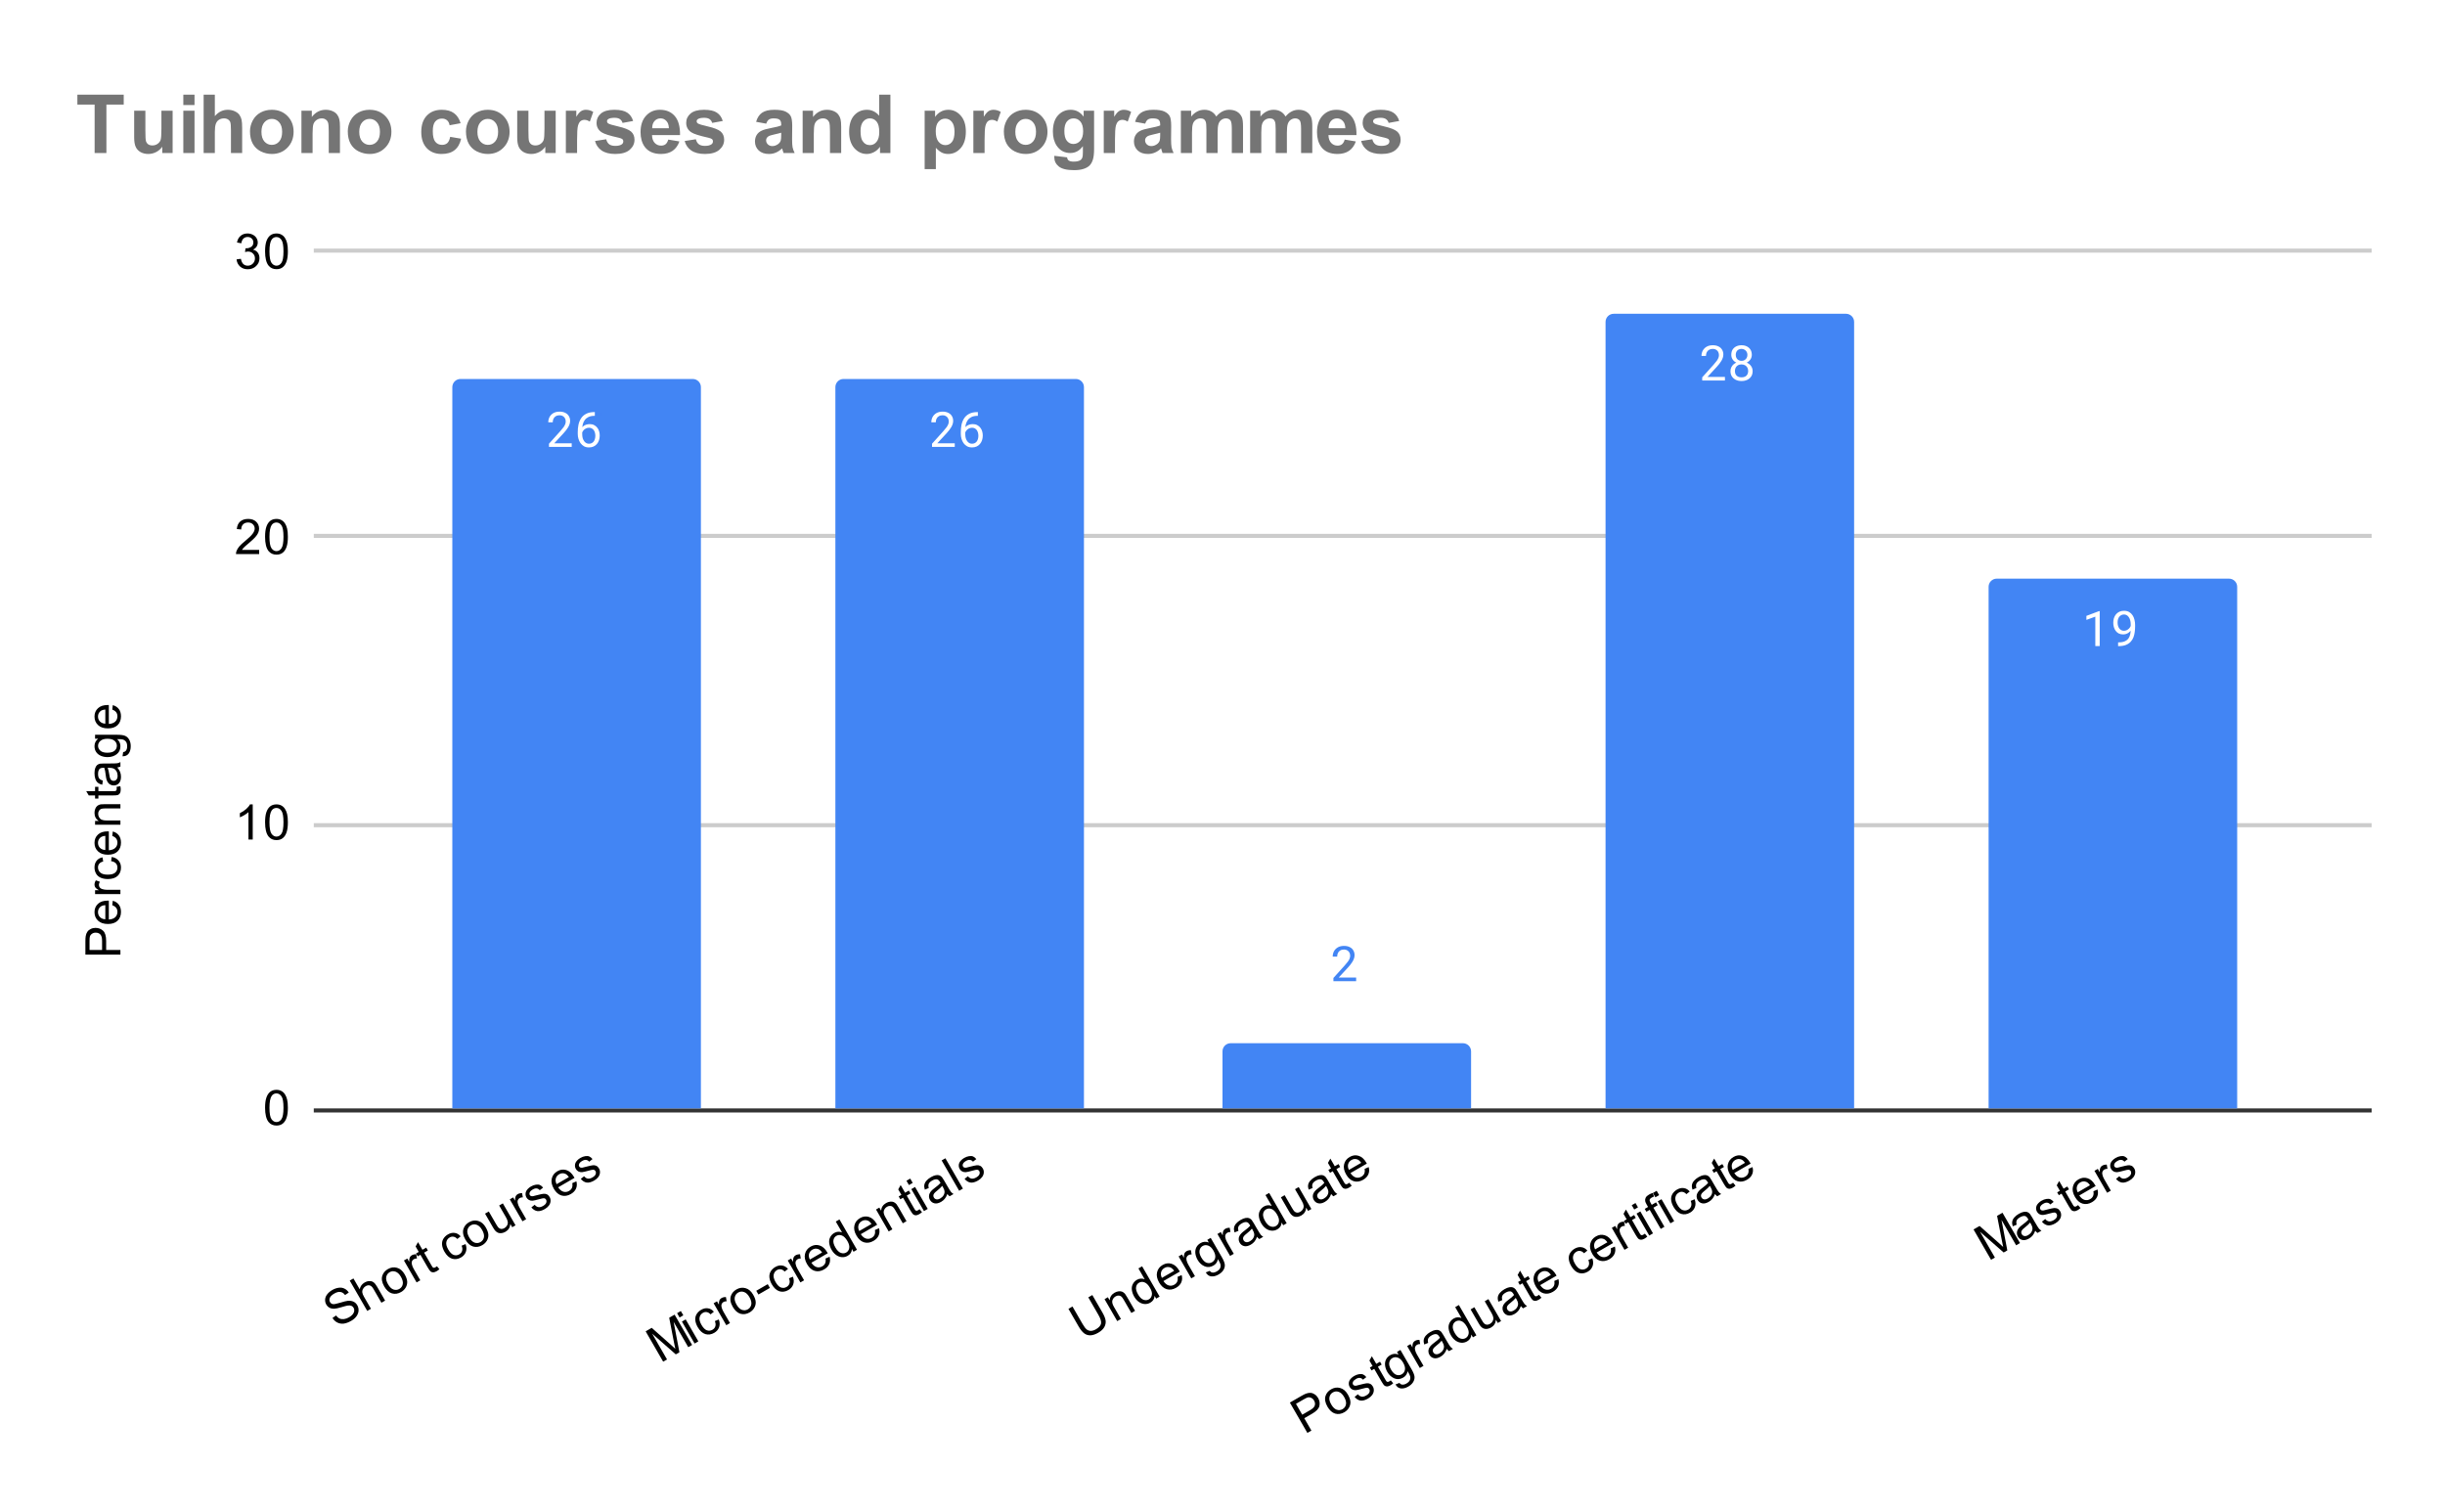 <svg version="1.1" viewBox="0.0 0.0 600.0 371.0" fill="none" stroke="none" stroke-linecap="square" stroke-miterlimit="10" width="600" height="371" xmlns:xlink="http://www.w3.org/1999/xlink" xmlns="http://www.w3.org/2000/svg"><path fill="#ffffff" d="M0 0L600.0 0L600.0 371.0L0 371.0L0 0Z" fill-rule="nonzero"/><path stroke="#333333" stroke-width="1.0" stroke-linecap="butt" d="M77.5 272.5L581.5 272.5" fill-rule="nonzero"/><path stroke="#cccccc" stroke-width="1.0" stroke-linecap="butt" d="M77.5 202.5L581.5 202.5" fill-rule="nonzero"/><path stroke="#cccccc" stroke-width="1.0" stroke-linecap="butt" d="M77.5 131.5L581.5 131.5" fill-rule="nonzero"/><path stroke="#cccccc" stroke-width="1.0" stroke-linecap="butt" d="M77.5 61.5L581.5 61.5" fill-rule="nonzero"/><clipPath id="id_0"><path d="M77.55 61.917L581.45 61.917L581.45 272.067L77.55 272.067L77.55 61.917Z" clip-rule="nonzero"/></clipPath><path stroke="#000000" stroke-width="2.0" stroke-linecap="butt" stroke-opacity="0.0" clip-path="url(#id_0)" d="M172.0 272.0L111.0 272.0L111.0 95.0C111.0 93.895 111.895 93.0 113.0 93.0L170.0 93.0C171.105 93.0 172.0 93.895 172.0 95.0Z" fill-rule="nonzero"/><path fill="#4285f4" clip-path="url(#id_0)" d="M172.0 272.0L111.0 272.0L111.0 95.0C111.0 93.895 111.895 93.0 113.0 93.0L170.0 93.0C171.105 93.0 172.0 93.895 172.0 95.0Z" fill-rule="nonzero"/><path stroke="#000000" stroke-width="2.0" stroke-linecap="butt" stroke-opacity="0.0" clip-path="url(#id_0)" d="M266.0 272.0L205.0 272.0L205.0 95.0C205.0 93.895 205.895 93.0 207.0 93.0L264.0 93.0C265.105 93.0 266.0 93.895 266.0 95.0Z" fill-rule="nonzero"/><path fill="#4285f4" clip-path="url(#id_0)" d="M266.0 272.0L205.0 272.0L205.0 95.0C205.0 93.895 205.895 93.0 207.0 93.0L264.0 93.0C265.105 93.0 266.0 93.895 266.0 95.0Z" fill-rule="nonzero"/><path stroke="#000000" stroke-width="2.0" stroke-linecap="butt" stroke-opacity="0.0" clip-path="url(#id_0)" d="M361.0 272.0L300.0 272.0L300.0 258.0C300.0 256.895 300.895 256.0 302.0 256.0L359.0 256.0C360.105 256.0 361.0 256.895 361.0 258.0Z" fill-rule="nonzero"/><path fill="#4285f4" clip-path="url(#id_0)" d="M361.0 272.0L300.0 272.0L300.0 258.0C300.0 256.895 300.895 256.0 302.0 256.0L359.0 256.0C360.105 256.0 361.0 256.895 361.0 258.0Z" fill-rule="nonzero"/><path stroke="#000000" stroke-width="2.0" stroke-linecap="butt" stroke-opacity="0.0" clip-path="url(#id_0)" d="M455.0 272.0L394.0 272.0L394.0 79.0C394.0 77.895 394.895 77.0 396.0 77.0L453.0 77.0C454.105 77.0 455.0 77.895 455.0 79.0Z" fill-rule="nonzero"/><path fill="#4285f4" clip-path="url(#id_0)" d="M455.0 272.0L394.0 272.0L394.0 79.0C394.0 77.895 394.895 77.0 396.0 77.0L453.0 77.0C454.105 77.0 455.0 77.895 455.0 79.0Z" fill-rule="nonzero"/><path stroke="#000000" stroke-width="2.0" stroke-linecap="butt" stroke-opacity="0.0" clip-path="url(#id_0)" d="M549.0 272.0L488.0 272.0L488.0 144.0C488.0 142.895 488.895 142.0 490.0 142.0L547.0 142.0C548.105 142.0 549.0 142.895 549.0 144.0Z" fill-rule="nonzero"/><path fill="#4285f4" clip-path="url(#id_0)" d="M549.0 272.0L488.0 272.0L488.0 144.0C488.0 142.895 488.895 142.0 490.0 142.0L547.0 142.0C548.105 142.0 549.0 142.895 549.0 144.0Z" fill-rule="nonzero"/><path stroke="#4285f4" stroke-width="3.0" stroke-linejoin="round" stroke-linecap="round" d="M140.297 108.778L140.297 109.669L134.719 109.669L134.719 108.888L137.516 105.778Q138.031 105.2 138.312 104.81Q138.594 104.403 138.703 104.091Q138.828 103.763 138.828 103.435Q138.828 103.013 138.656 102.669Q138.484 102.325 138.141 102.122Q137.812 101.903 137.328 101.903Q136.766 101.903 136.391 102.138Q136.016 102.356 135.828 102.747Q135.641 103.138 135.641 103.638L134.547 103.638Q134.547 102.919 134.859 102.325Q135.188 101.731 135.797 101.372Q136.422 101.013 137.328 101.013Q138.141 101.013 138.719 101.31Q139.297 101.591 139.594 102.106Q139.906 102.606 139.906 103.294Q139.906 103.669 139.781 104.06Q139.656 104.435 139.438 104.825Q139.219 105.2 138.922 105.575Q138.641 105.935 138.312 106.294L136.016 108.778L140.297 108.778ZM145.875 101.122L145.969 101.122L145.969 102.044L145.875 102.044Q145.016 102.044 144.422 102.325Q143.844 102.606 143.5 103.075Q143.172 103.528 143.016 104.122Q142.875 104.7 142.875 105.294L142.875 106.544Q142.875 107.106 143.0 107.544Q143.141 107.981 143.375 108.294Q143.609 108.591 143.906 108.747Q144.203 108.888 144.516 108.888Q144.891 108.888 145.188 108.747Q145.484 108.606 145.688 108.341Q145.891 108.075 145.984 107.731Q146.094 107.372 146.094 106.935Q146.094 106.56 146.0 106.2Q145.906 105.841 145.719 105.575Q145.531 105.294 145.234 105.138Q144.938 104.966 144.547 104.966Q144.094 104.966 143.703 105.185Q143.312 105.403 143.062 105.763Q142.812 106.122 142.781 106.528L142.203 106.528Q142.297 105.872 142.516 105.403Q142.734 104.935 143.078 104.638Q143.422 104.341 143.828 104.216Q144.25 104.075 144.719 104.075Q145.359 104.075 145.812 104.325Q146.281 104.56 146.578 104.966Q146.891 105.356 147.031 105.856Q147.172 106.356 147.172 106.888Q147.172 107.481 147.0 108.013Q146.828 108.544 146.484 108.95Q146.156 109.341 145.656 109.575Q145.172 109.794 144.516 109.794Q143.828 109.794 143.312 109.513Q142.797 109.216 142.453 108.747Q142.125 108.263 141.953 107.685Q141.781 107.106 141.781 106.513L141.781 105.997Q141.781 105.091 141.953 104.231Q142.141 103.356 142.594 102.653Q143.047 101.95 143.844 101.544Q144.641 101.122 145.875 101.122Z" fill-rule="nonzero"/><path fill="#ffffff" d="M140.297 108.778L140.297 109.669L134.719 109.669L134.719 108.888L137.516 105.778Q138.031 105.2 138.312 104.81Q138.594 104.403 138.703 104.091Q138.828 103.763 138.828 103.435Q138.828 103.013 138.656 102.669Q138.484 102.325 138.141 102.122Q137.812 101.903 137.328 101.903Q136.766 101.903 136.391 102.138Q136.016 102.356 135.828 102.747Q135.641 103.138 135.641 103.638L134.547 103.638Q134.547 102.919 134.859 102.325Q135.188 101.731 135.797 101.372Q136.422 101.013 137.328 101.013Q138.141 101.013 138.719 101.31Q139.297 101.591 139.594 102.106Q139.906 102.606 139.906 103.294Q139.906 103.669 139.781 104.06Q139.656 104.435 139.438 104.825Q139.219 105.2 138.922 105.575Q138.641 105.935 138.312 106.294L136.016 108.778L140.297 108.778ZM145.875 101.122L145.969 101.122L145.969 102.044L145.875 102.044Q145.016 102.044 144.422 102.325Q143.844 102.606 143.5 103.075Q143.172 103.528 143.016 104.122Q142.875 104.7 142.875 105.294L142.875 106.544Q142.875 107.106 143.0 107.544Q143.141 107.981 143.375 108.294Q143.609 108.591 143.906 108.747Q144.203 108.888 144.516 108.888Q144.891 108.888 145.188 108.747Q145.484 108.606 145.688 108.341Q145.891 108.075 145.984 107.731Q146.094 107.372 146.094 106.935Q146.094 106.56 146.0 106.2Q145.906 105.841 145.719 105.575Q145.531 105.294 145.234 105.138Q144.938 104.966 144.547 104.966Q144.094 104.966 143.703 105.185Q143.312 105.403 143.062 105.763Q142.812 106.122 142.781 106.528L142.203 106.528Q142.297 105.872 142.516 105.403Q142.734 104.935 143.078 104.638Q143.422 104.341 143.828 104.216Q144.25 104.075 144.719 104.075Q145.359 104.075 145.812 104.325Q146.281 104.56 146.578 104.966Q146.891 105.356 147.031 105.856Q147.172 106.356 147.172 106.888Q147.172 107.481 147.0 108.013Q146.828 108.544 146.484 108.95Q146.156 109.341 145.656 109.575Q145.172 109.794 144.516 109.794Q143.828 109.794 143.312 109.513Q142.797 109.216 142.453 108.747Q142.125 108.263 141.953 107.685Q141.781 107.106 141.781 106.513L141.781 105.997Q141.781 105.091 141.953 104.231Q142.141 103.356 142.594 102.653Q143.047 101.95 143.844 101.544Q144.641 101.122 145.875 101.122Z" fill-rule="nonzero"/><path stroke="#4285f4" stroke-width="3.0" stroke-linejoin="round" stroke-linecap="round" d="M234.297 108.778L234.297 109.669L228.719 109.669L228.719 108.888L231.516 105.778Q232.031 105.2 232.312 104.81Q232.594 104.403 232.703 104.091Q232.828 103.763 232.828 103.435Q232.828 103.013 232.656 102.669Q232.484 102.325 232.141 102.122Q231.812 101.903 231.328 101.903Q230.766 101.903 230.391 102.138Q230.016 102.356 229.828 102.747Q229.641 103.138 229.641 103.638L228.547 103.638Q228.547 102.919 228.859 102.325Q229.188 101.731 229.797 101.372Q230.422 101.013 231.328 101.013Q232.141 101.013 232.719 101.31Q233.297 101.591 233.594 102.106Q233.906 102.606 233.906 103.294Q233.906 103.669 233.781 104.06Q233.656 104.435 233.438 104.825Q233.219 105.2 232.922 105.575Q232.641 105.935 232.312 106.294L230.016 108.778L234.297 108.778ZM239.875 101.122L239.969 101.122L239.969 102.044L239.875 102.044Q239.016 102.044 238.422 102.325Q237.844 102.606 237.5 103.075Q237.172 103.528 237.016 104.122Q236.875 104.7 236.875 105.294L236.875 106.544Q236.875 107.106 237.0 107.544Q237.141 107.981 237.375 108.294Q237.609 108.591 237.906 108.747Q238.203 108.888 238.516 108.888Q238.891 108.888 239.188 108.747Q239.484 108.606 239.688 108.341Q239.891 108.075 239.984 107.731Q240.094 107.372 240.094 106.935Q240.094 106.56 240.0 106.2Q239.906 105.841 239.719 105.575Q239.531 105.294 239.234 105.138Q238.938 104.966 238.547 104.966Q238.094 104.966 237.703 105.185Q237.312 105.403 237.062 105.763Q236.812 106.122 236.781 106.528L236.203 106.528Q236.297 105.872 236.516 105.403Q236.734 104.935 237.078 104.638Q237.422 104.341 237.828 104.216Q238.25 104.075 238.719 104.075Q239.359 104.075 239.812 104.325Q240.281 104.56 240.578 104.966Q240.891 105.356 241.031 105.856Q241.172 106.356 241.172 106.888Q241.172 107.481 241.0 108.013Q240.828 108.544 240.484 108.95Q240.156 109.341 239.656 109.575Q239.172 109.794 238.516 109.794Q237.828 109.794 237.312 109.513Q236.797 109.216 236.453 108.747Q236.125 108.263 235.953 107.685Q235.781 107.106 235.781 106.513L235.781 105.997Q235.781 105.091 235.953 104.231Q236.141 103.356 236.594 102.653Q237.047 101.95 237.844 101.544Q238.641 101.122 239.875 101.122Z" fill-rule="nonzero"/><path fill="#ffffff" d="M234.297 108.778L234.297 109.669L228.719 109.669L228.719 108.888L231.516 105.778Q232.031 105.2 232.312 104.81Q232.594 104.403 232.703 104.091Q232.828 103.763 232.828 103.435Q232.828 103.013 232.656 102.669Q232.484 102.325 232.141 102.122Q231.812 101.903 231.328 101.903Q230.766 101.903 230.391 102.138Q230.016 102.356 229.828 102.747Q229.641 103.138 229.641 103.638L228.547 103.638Q228.547 102.919 228.859 102.325Q229.188 101.731 229.797 101.372Q230.422 101.013 231.328 101.013Q232.141 101.013 232.719 101.31Q233.297 101.591 233.594 102.106Q233.906 102.606 233.906 103.294Q233.906 103.669 233.781 104.06Q233.656 104.435 233.438 104.825Q233.219 105.2 232.922 105.575Q232.641 105.935 232.312 106.294L230.016 108.778L234.297 108.778ZM239.875 101.122L239.969 101.122L239.969 102.044L239.875 102.044Q239.016 102.044 238.422 102.325Q237.844 102.606 237.5 103.075Q237.172 103.528 237.016 104.122Q236.875 104.7 236.875 105.294L236.875 106.544Q236.875 107.106 237.0 107.544Q237.141 107.981 237.375 108.294Q237.609 108.591 237.906 108.747Q238.203 108.888 238.516 108.888Q238.891 108.888 239.188 108.747Q239.484 108.606 239.688 108.341Q239.891 108.075 239.984 107.731Q240.094 107.372 240.094 106.935Q240.094 106.56 240.0 106.2Q239.906 105.841 239.719 105.575Q239.531 105.294 239.234 105.138Q238.938 104.966 238.547 104.966Q238.094 104.966 237.703 105.185Q237.312 105.403 237.062 105.763Q236.812 106.122 236.781 106.528L236.203 106.528Q236.297 105.872 236.516 105.403Q236.734 104.935 237.078 104.638Q237.422 104.341 237.828 104.216Q238.25 104.075 238.719 104.075Q239.359 104.075 239.812 104.325Q240.281 104.56 240.578 104.966Q240.891 105.356 241.031 105.856Q241.172 106.356 241.172 106.888Q241.172 107.481 241.0 108.013Q240.828 108.544 240.484 108.95Q240.156 109.341 239.656 109.575Q239.172 109.794 238.516 109.794Q237.828 109.794 237.312 109.513Q236.797 109.216 236.453 108.747Q236.125 108.263 235.953 107.685Q235.781 107.106 235.781 106.513L235.781 105.997Q235.781 105.091 235.953 104.231Q236.141 103.356 236.594 102.653Q237.047 101.95 237.844 101.544Q238.641 101.122 239.875 101.122Z" fill-rule="nonzero"/><path stroke="#ffffff" stroke-width="3.0" stroke-linejoin="round" stroke-linecap="round" d="M332.797 239.885L332.797 240.776L327.219 240.776L327.219 239.995L330.016 236.885Q330.531 236.307 330.812 235.917Q331.094 235.51 331.203 235.198Q331.328 234.87 331.328 234.542Q331.328 234.12 331.156 233.776Q330.984 233.432 330.641 233.229Q330.312 233.01 329.828 233.01Q329.266 233.01 328.891 233.245Q328.516 233.463 328.328 233.854Q328.141 234.245 328.141 234.745L327.047 234.745Q327.047 234.026 327.359 233.432Q327.688 232.838 328.297 232.479Q328.922 232.12 329.828 232.12Q330.641 232.12 331.219 232.417Q331.797 232.698 332.094 233.213Q332.406 233.713 332.406 234.401Q332.406 234.776 332.281 235.167Q332.156 235.542 331.938 235.932Q331.719 236.307 331.422 236.682Q331.141 237.042 330.812 237.401L328.516 239.885L332.797 239.885Z" fill-rule="nonzero"/><path fill="#4285f4" d="M332.797 239.885L332.797 240.776L327.219 240.776L327.219 239.995L330.016 236.885Q330.531 236.307 330.812 235.917Q331.094 235.51 331.203 235.198Q331.328 234.87 331.328 234.542Q331.328 234.12 331.156 233.776Q330.984 233.432 330.641 233.229Q330.312 233.01 329.828 233.01Q329.266 233.01 328.891 233.245Q328.516 233.463 328.328 233.854Q328.141 234.245 328.141 234.745L327.047 234.745Q327.047 234.026 327.359 233.432Q327.688 232.838 328.297 232.479Q328.922 232.12 329.828 232.12Q330.641 232.12 331.219 232.417Q331.797 232.698 332.094 233.213Q332.406 233.713 332.406 234.401Q332.406 234.776 332.281 235.167Q332.156 235.542 331.938 235.932Q331.719 236.307 331.422 236.682Q331.141 237.042 330.812 237.401L328.516 239.885L332.797 239.885Z" fill-rule="nonzero"/><path stroke="#4285f4" stroke-width="3.0" stroke-linejoin="round" stroke-linecap="round" d="M423.297 92.488L423.297 93.378L417.719 93.378L417.719 92.597L420.516 89.488Q421.031 88.91 421.312 88.519Q421.594 88.113 421.703 87.8Q421.828 87.472 421.828 87.144Q421.828 86.722 421.656 86.378Q421.484 86.035 421.141 85.831Q420.812 85.613 420.328 85.613Q419.766 85.613 419.391 85.847Q419.016 86.066 418.828 86.456Q418.641 86.847 418.641 87.347L417.547 87.347Q417.547 86.628 417.859 86.035Q418.188 85.441 418.797 85.081Q419.422 84.722 420.328 84.722Q421.141 84.722 421.719 85.019Q422.297 85.3 422.594 85.816Q422.906 86.316 422.906 87.003Q422.906 87.378 422.781 87.769Q422.656 88.144 422.438 88.535Q422.219 88.91 421.922 89.285Q421.641 89.644 421.312 90.003L419.016 92.488L423.297 92.488ZM430.094 91.066Q430.094 91.847 429.734 92.394Q429.375 92.925 428.75 93.222Q428.141 93.503 427.375 93.503Q426.609 93.503 425.984 93.222Q425.375 92.925 425.016 92.394Q424.656 91.847 424.656 91.066Q424.656 90.566 424.859 90.144Q425.062 89.706 425.422 89.394Q425.781 89.081 426.266 88.91Q426.766 88.738 427.359 88.738Q428.156 88.738 428.766 89.035Q429.375 89.331 429.734 89.863Q430.094 90.394 430.094 91.066ZM429.0 91.05Q429.0 90.566 428.797 90.206Q428.594 89.831 428.219 89.628Q427.844 89.425 427.359 89.425Q426.859 89.425 426.5 89.628Q426.141 89.831 425.938 90.206Q425.75 90.566 425.75 91.05Q425.75 91.535 425.938 91.894Q426.141 92.238 426.5 92.425Q426.875 92.597 427.375 92.597Q427.875 92.597 428.234 92.425Q428.609 92.238 428.797 91.894Q429.0 91.535 429.0 91.05ZM429.891 87.066Q429.891 87.691 429.562 88.191Q429.234 88.691 428.656 88.972Q428.094 89.253 427.375 89.253Q426.641 89.253 426.062 88.972Q425.5 88.691 425.172 88.191Q424.859 87.691 424.859 87.066Q424.859 86.316 425.172 85.8Q425.5 85.285 426.062 85.003Q426.641 84.722 427.375 84.722Q428.109 84.722 428.672 85.003Q429.234 85.285 429.562 85.8Q429.891 86.316 429.891 87.066ZM428.812 87.081Q428.812 86.66 428.625 86.331Q428.438 86.003 428.109 85.816Q427.797 85.613 427.375 85.613Q426.938 85.613 426.609 85.8Q426.297 85.972 426.125 86.3Q425.953 86.628 425.953 87.081Q425.953 87.519 426.125 87.847Q426.297 88.175 426.625 88.363Q426.953 88.55 427.375 88.55Q427.797 88.55 428.109 88.363Q428.438 88.175 428.625 87.847Q428.812 87.519 428.812 87.081Z" fill-rule="nonzero"/><path fill="#ffffff" d="M423.297 92.488L423.297 93.378L417.719 93.378L417.719 92.597L420.516 89.488Q421.031 88.91 421.312 88.519Q421.594 88.113 421.703 87.8Q421.828 87.472 421.828 87.144Q421.828 86.722 421.656 86.378Q421.484 86.035 421.141 85.831Q420.812 85.613 420.328 85.613Q419.766 85.613 419.391 85.847Q419.016 86.066 418.828 86.456Q418.641 86.847 418.641 87.347L417.547 87.347Q417.547 86.628 417.859 86.035Q418.188 85.441 418.797 85.081Q419.422 84.722 420.328 84.722Q421.141 84.722 421.719 85.019Q422.297 85.3 422.594 85.816Q422.906 86.316 422.906 87.003Q422.906 87.378 422.781 87.769Q422.656 88.144 422.438 88.535Q422.219 88.91 421.922 89.285Q421.641 89.644 421.312 90.003L419.016 92.488L423.297 92.488ZM430.094 91.066Q430.094 91.847 429.734 92.394Q429.375 92.925 428.75 93.222Q428.141 93.503 427.375 93.503Q426.609 93.503 425.984 93.222Q425.375 92.925 425.016 92.394Q424.656 91.847 424.656 91.066Q424.656 90.566 424.859 90.144Q425.062 89.706 425.422 89.394Q425.781 89.081 426.266 88.91Q426.766 88.738 427.359 88.738Q428.156 88.738 428.766 89.035Q429.375 89.331 429.734 89.863Q430.094 90.394 430.094 91.066ZM429.0 91.05Q429.0 90.566 428.797 90.206Q428.594 89.831 428.219 89.628Q427.844 89.425 427.359 89.425Q426.859 89.425 426.5 89.628Q426.141 89.831 425.938 90.206Q425.75 90.566 425.75 91.05Q425.75 91.535 425.938 91.894Q426.141 92.238 426.5 92.425Q426.875 92.597 427.375 92.597Q427.875 92.597 428.234 92.425Q428.609 92.238 428.797 91.894Q429.0 91.535 429.0 91.05ZM429.891 87.066Q429.891 87.691 429.562 88.191Q429.234 88.691 428.656 88.972Q428.094 89.253 427.375 89.253Q426.641 89.253 426.062 88.972Q425.5 88.691 425.172 88.191Q424.859 87.691 424.859 87.066Q424.859 86.316 425.172 85.8Q425.5 85.285 426.062 85.003Q426.641 84.722 427.375 84.722Q428.109 84.722 428.672 85.003Q429.234 85.285 429.562 85.8Q429.891 86.316 429.891 87.066ZM428.812 87.081Q428.812 86.66 428.625 86.331Q428.438 86.003 428.109 85.816Q427.797 85.613 427.375 85.613Q426.938 85.613 426.609 85.8Q426.297 85.972 426.125 86.3Q425.953 86.628 425.953 87.081Q425.953 87.519 426.125 87.847Q426.297 88.175 426.625 88.363Q426.953 88.55 427.375 88.55Q427.797 88.55 428.109 88.363Q428.438 88.175 428.625 87.847Q428.812 87.519 428.812 87.081Z" fill-rule="nonzero"/><path stroke="#4285f4" stroke-width="3.0" stroke-linejoin="round" stroke-linecap="round" d="M515.266 149.963L515.266 158.541L514.188 158.541L514.188 151.322L512.0 152.119L512.0 151.135L515.109 149.963L515.266 149.963ZM519.781 157.635L519.906 157.635Q520.844 157.635 521.422 157.369Q522.016 157.104 522.328 156.666Q522.641 156.213 522.75 155.65Q522.875 155.088 522.875 154.51L522.875 153.197Q522.875 152.619 522.734 152.166Q522.609 151.713 522.375 151.416Q522.156 151.104 521.859 150.947Q521.562 150.791 521.234 150.791Q520.859 150.791 520.562 150.947Q520.266 151.088 520.062 151.354Q519.859 151.619 519.75 151.994Q519.656 152.354 519.656 152.775Q519.656 153.166 519.75 153.525Q519.844 153.869 520.031 154.166Q520.234 154.447 520.516 154.619Q520.812 154.791 521.203 154.791Q521.562 154.791 521.875 154.65Q522.203 154.494 522.453 154.244Q522.703 153.994 522.844 153.682Q523.0 153.369 523.016 153.025L523.531 153.025Q523.531 153.51 523.344 153.979Q523.156 154.447 522.812 154.838Q522.484 155.229 522.016 155.463Q521.562 155.682 521.031 155.682Q520.391 155.682 519.922 155.447Q519.469 155.197 519.172 154.791Q518.875 154.369 518.734 153.869Q518.594 153.354 518.594 152.838Q518.594 152.229 518.75 151.697Q518.922 151.166 519.25 150.76Q519.594 150.354 520.078 150.119Q520.578 149.885 521.234 149.885Q521.969 149.885 522.484 150.182Q523.0 150.479 523.328 150.979Q523.656 151.463 523.797 152.088Q523.953 152.697 523.953 153.338L523.953 153.729Q523.953 154.4 523.859 155.088Q523.781 155.76 523.547 156.385Q523.312 157.01 522.859 157.494Q522.406 157.979 521.672 158.275Q520.953 158.557 519.906 158.557L519.781 158.557L519.781 157.635Z" fill-rule="nonzero"/><path fill="#ffffff" d="M515.266 149.963L515.266 158.541L514.188 158.541L514.188 151.322L512.0 152.119L512.0 151.135L515.109 149.963L515.266 149.963ZM519.781 157.635L519.906 157.635Q520.844 157.635 521.422 157.369Q522.016 157.104 522.328 156.666Q522.641 156.213 522.75 155.65Q522.875 155.088 522.875 154.51L522.875 153.197Q522.875 152.619 522.734 152.166Q522.609 151.713 522.375 151.416Q522.156 151.104 521.859 150.947Q521.562 150.791 521.234 150.791Q520.859 150.791 520.562 150.947Q520.266 151.088 520.062 151.354Q519.859 151.619 519.75 151.994Q519.656 152.354 519.656 152.775Q519.656 153.166 519.75 153.525Q519.844 153.869 520.031 154.166Q520.234 154.447 520.516 154.619Q520.812 154.791 521.203 154.791Q521.562 154.791 521.875 154.65Q522.203 154.494 522.453 154.244Q522.703 153.994 522.844 153.682Q523.0 153.369 523.016 153.025L523.531 153.025Q523.531 153.51 523.344 153.979Q523.156 154.447 522.812 154.838Q522.484 155.229 522.016 155.463Q521.562 155.682 521.031 155.682Q520.391 155.682 519.922 155.447Q519.469 155.197 519.172 154.791Q518.875 154.369 518.734 153.869Q518.594 153.354 518.594 152.838Q518.594 152.229 518.75 151.697Q518.922 151.166 519.25 150.76Q519.594 150.354 520.078 150.119Q520.578 149.885 521.234 149.885Q521.969 149.885 522.484 150.182Q523.0 150.479 523.328 150.979Q523.656 151.463 523.797 152.088Q523.953 152.697 523.953 153.338L523.953 153.729Q523.953 154.4 523.859 155.088Q523.781 155.76 523.547 156.385Q523.312 157.01 522.859 157.494Q522.406 157.979 521.672 158.275Q520.953 158.557 519.906 158.557L519.781 158.557L519.781 157.635Z" fill-rule="nonzero"/><path fill="#000000" d="M29.55 234.261L20.956 234.261L20.956 231.011Q20.956 230.168 21.034 229.715Q21.144 229.074 21.441 228.652Q21.738 228.215 22.269 227.965Q22.8 227.699 23.441 227.699Q24.534 227.699 25.3 228.402Q26.05 229.09 26.05 230.918L26.05 233.121L29.55 233.121L29.55 234.261ZM25.05 233.121L25.05 230.902Q25.05 229.793 24.644 229.34Q24.222 228.871 23.472 228.871Q22.941 228.871 22.566 229.152Q22.175 229.418 22.05 229.855Q21.972 230.152 21.972 230.918L21.972 233.121L25.05 233.121ZM27.55 222.136L27.675 221.043Q28.628 221.293 29.159 221.996Q29.691 222.699 29.691 223.777Q29.691 225.136 28.847 225.949Q28.003 226.746 26.488 226.746Q24.925 226.746 24.066 225.933Q23.191 225.121 23.191 223.84Q23.191 222.59 24.034 221.808Q24.878 221.011 26.425 221.011Q26.519 221.011 26.706 221.011L26.706 225.652Q27.738 225.59 28.284 225.074Q28.816 224.558 28.816 223.777Q28.816 223.199 28.519 222.793Q28.206 222.371 27.55 222.136ZM25.847 225.59L25.847 222.121Q25.05 222.183 24.659 222.511Q24.05 223.027 24.05 223.824Q24.05 224.558 24.534 225.058Q25.019 225.543 25.847 225.59ZM29.55 219.402L23.331 219.402L23.331 218.449L24.269 218.449Q23.613 218.09 23.409 217.793Q23.191 217.48 23.191 217.105Q23.191 216.574 23.519 216.027L24.503 216.386Q24.269 216.777 24.269 217.152Q24.269 217.511 24.488 217.793Q24.691 218.058 25.066 218.168Q25.628 218.355 26.284 218.355L29.55 218.355L29.55 219.402ZM27.269 211.324L27.409 210.293Q28.472 210.465 29.081 211.168Q29.691 211.871 29.691 212.886Q29.691 214.168 28.863 214.949Q28.019 215.715 26.456 215.715Q25.456 215.715 24.706 215.386Q23.941 215.043 23.566 214.371Q23.191 213.683 23.191 212.871Q23.191 211.871 23.706 211.23Q24.206 210.574 25.159 210.386L25.316 211.418Q24.691 211.558 24.378 211.933Q24.05 212.308 24.05 212.84Q24.05 213.636 24.628 214.136Q25.191 214.636 26.425 214.636Q27.691 214.636 28.253 214.152Q28.816 213.668 28.816 212.902Q28.816 212.277 28.441 211.871Q28.066 211.449 27.269 211.324ZM27.55 205.136L27.675 204.043Q28.628 204.293 29.159 204.996Q29.691 205.699 29.691 206.777Q29.691 208.136 28.847 208.949Q28.003 209.746 26.488 209.746Q24.925 209.746 24.066 208.933Q23.191 208.121 23.191 206.84Q23.191 205.59 24.034 204.808Q24.878 204.011 26.425 204.011Q26.519 204.011 26.706 204.011L26.706 208.652Q27.738 208.59 28.284 208.074Q28.816 207.558 28.816 206.777Q28.816 206.199 28.519 205.793Q28.206 205.371 27.55 205.136ZM25.847 208.59L25.847 205.121Q25.05 205.183 24.659 205.511Q24.05 206.027 24.05 206.824Q24.05 207.558 24.534 208.058Q25.019 208.543 25.847 208.59ZM29.55 202.386L23.331 202.386L23.331 201.449L24.206 201.449Q23.191 200.761 23.191 199.465Q23.191 198.902 23.394 198.433Q23.597 197.949 23.925 197.715Q24.253 197.48 24.691 197.386Q24.988 197.34 25.722 197.34L29.55 197.34L29.55 198.386L25.769 198.386Q25.113 198.386 24.8 198.511Q24.488 198.636 24.3 198.949Q24.097 199.261 24.097 199.683Q24.097 200.355 24.534 200.855Q24.956 201.34 26.144 201.34L29.55 201.34L29.55 202.386ZM28.613 193.09L29.534 192.933Q29.628 193.386 29.628 193.73Q29.628 194.308 29.456 194.621Q29.269 194.933 28.972 195.074Q28.675 195.199 27.722 195.199L24.144 195.199L24.144 195.965L23.331 195.965L23.331 195.199L21.784 195.199L21.159 194.152L23.331 194.152L23.331 193.09L24.144 193.09L24.144 194.152L27.784 194.152Q28.238 194.152 28.363 194.105Q28.488 194.043 28.566 193.918Q28.644 193.793 28.644 193.558Q28.644 193.371 28.613 193.09ZM28.784 188.324Q29.284 188.918 29.488 189.465Q29.691 189.996 29.691 190.621Q29.691 191.652 29.191 192.199Q28.691 192.746 27.909 192.746Q27.456 192.746 27.081 192.543Q26.691 192.34 26.472 191.996Q26.238 191.652 26.128 191.23Q26.034 190.933 25.956 190.293Q25.816 189.027 25.597 188.418Q25.378 188.418 25.331 188.418Q24.675 188.418 24.409 188.715Q24.066 189.121 24.066 189.918Q24.066 190.652 24.331 191.011Q24.581 191.371 25.238 191.543L25.097 192.574Q24.441 192.433 24.034 192.105Q23.628 191.777 23.409 191.168Q23.191 190.558 23.191 189.761Q23.191 188.965 23.378 188.465Q23.566 187.965 23.847 187.73Q24.128 187.496 24.566 187.402Q24.831 187.355 25.534 187.355L26.941 187.355Q28.409 187.355 28.8 187.293Q29.191 187.215 29.55 187.011L29.55 188.121Q29.222 188.277 28.784 188.324ZM26.425 188.418Q26.659 188.996 26.831 190.136Q26.925 190.793 27.05 191.058Q27.159 191.324 27.378 191.48Q27.597 191.621 27.878 191.621Q28.3 191.621 28.581 191.308Q28.863 190.98 28.863 190.371Q28.863 189.761 28.597 189.293Q28.331 188.808 27.863 188.59Q27.503 188.418 26.816 188.418L26.425 188.418ZM30.066 185.59L30.222 184.558Q30.691 184.496 30.909 184.199Q31.206 183.808 31.206 183.136Q31.206 182.402 30.909 182.011Q30.613 181.605 30.097 181.465Q29.769 181.371 28.738 181.386Q29.55 182.074 29.55 183.105Q29.55 184.386 28.628 185.09Q27.691 185.793 26.409 185.793Q25.519 185.793 24.769 185.48Q24.003 185.152 23.597 184.543Q23.191 183.933 23.191 183.105Q23.191 181.996 24.081 181.277L23.331 181.277L23.331 180.308L28.706 180.308Q30.159 180.308 30.769 180.605Q31.378 180.902 31.722 181.543Q32.081 182.183 32.081 183.121Q32.081 184.23 31.581 184.918Q31.081 185.605 30.066 185.59ZM26.331 184.715Q27.55 184.715 28.113 184.23Q28.675 183.746 28.675 183.011Q28.675 182.277 28.113 181.793Q27.55 181.293 26.363 181.293Q25.222 181.293 24.644 181.808Q24.066 182.308 24.066 183.027Q24.066 183.73 24.644 184.23Q25.206 184.715 26.331 184.715ZM27.55 174.136L27.675 173.043Q28.628 173.293 29.159 173.996Q29.691 174.699 29.691 175.777Q29.691 177.136 28.847 177.949Q28.003 178.746 26.488 178.746Q24.925 178.746 24.066 177.933Q23.191 177.121 23.191 175.84Q23.191 174.59 24.034 173.808Q24.878 173.011 26.425 173.011Q26.519 173.011 26.706 173.011L26.706 177.652Q27.738 177.59 28.284 177.074Q28.816 176.558 28.816 175.777Q28.816 175.199 28.519 174.793Q28.206 174.371 27.55 174.136ZM25.847 177.59L25.847 174.121Q25.05 174.183 24.659 174.511Q24.05 175.027 24.05 175.824Q24.05 176.558 24.534 177.058Q25.019 177.543 25.847 177.59Z" fill-rule="nonzero"/><path fill="#000000" d="M65.05 271.832Q65.05 270.301 65.362 269.379Q65.675 268.442 66.284 267.942Q66.909 267.442 67.847 267.442Q68.534 267.442 69.05 267.723Q69.581 268.004 69.925 268.535Q70.269 269.051 70.456 269.801Q70.644 270.551 70.644 271.832Q70.644 273.348 70.331 274.27Q70.034 275.192 69.409 275.707Q68.8 276.207 67.847 276.207Q66.612 276.207 65.894 275.317Q65.05 274.254 65.05 271.832ZM66.128 271.832Q66.128 273.942 66.628 274.645Q67.128 275.348 67.847 275.348Q68.581 275.348 69.066 274.645Q69.566 273.942 69.566 271.832Q69.566 269.707 69.066 269.02Q68.581 268.317 67.831 268.317Q67.112 268.317 66.675 268.926Q66.128 269.707 66.128 271.832Z" fill-rule="nonzero"/><path fill="#000000" d="M62.019 206.017L60.972 206.017L60.972 199.298Q60.581 199.657 59.956 200.032Q59.347 200.392 58.862 200.564L58.862 199.548Q59.737 199.126 60.394 198.548Q61.066 197.954 61.347 197.392L62.019 197.392L62.019 206.017ZM65.05 201.782Q65.05 200.251 65.362 199.329Q65.675 198.392 66.284 197.892Q66.909 197.392 67.847 197.392Q68.534 197.392 69.05 197.673Q69.581 197.954 69.925 198.485Q70.269 199.001 70.456 199.751Q70.644 200.501 70.644 201.782Q70.644 203.298 70.331 204.22Q70.034 205.142 69.409 205.657Q68.8 206.157 67.847 206.157Q66.612 206.157 65.894 205.267Q65.05 204.204 65.05 201.782ZM66.128 201.782Q66.128 203.892 66.628 204.595Q67.128 205.298 67.847 205.298Q68.581 205.298 69.066 204.595Q69.566 203.892 69.566 201.782Q69.566 199.657 69.066 198.97Q68.581 198.267 67.831 198.267Q67.112 198.267 66.675 198.876Q66.128 199.657 66.128 201.782Z" fill-rule="nonzero"/><path fill="#000000" d="M63.597 134.951L63.597 135.967L57.909 135.967Q57.909 135.592 58.034 135.232Q58.253 134.654 58.722 134.092Q59.206 133.529 60.112 132.795Q61.519 131.639 62.003 130.967Q62.503 130.295 62.503 129.701Q62.503 129.076 62.05 128.654Q61.597 128.217 60.878 128.217Q60.112 128.217 59.659 128.67Q59.206 129.123 59.191 129.935L58.112 129.826Q58.222 128.607 58.941 127.982Q59.675 127.342 60.909 127.342Q62.144 127.342 62.862 128.029Q63.581 128.717 63.581 129.732Q63.581 130.248 63.362 130.748Q63.159 131.232 62.659 131.795Q62.175 132.342 61.05 133.295Q60.097 134.092 59.816 134.389Q59.55 134.67 59.378 134.951L63.597 134.951ZM65.05 131.732Q65.05 130.201 65.362 129.279Q65.675 128.342 66.284 127.842Q66.909 127.342 67.847 127.342Q68.534 127.342 69.05 127.623Q69.581 127.904 69.925 128.435Q70.269 128.951 70.456 129.701Q70.644 130.451 70.644 131.732Q70.644 133.248 70.331 134.17Q70.034 135.092 69.409 135.607Q68.8 136.107 67.847 136.107Q66.612 136.107 65.894 135.217Q65.05 134.154 65.05 131.732ZM66.128 131.732Q66.128 133.842 66.628 134.545Q67.128 135.248 67.847 135.248Q68.581 135.248 69.066 134.545Q69.566 133.842 69.566 131.732Q69.566 129.607 69.066 128.92Q68.581 128.217 67.831 128.217Q67.112 128.217 66.675 128.826Q66.128 129.607 66.128 131.732Z" fill-rule="nonzero"/><path fill="#000000" d="M58.05 63.651L59.112 63.51Q59.284 64.401 59.722 64.807Q60.159 65.198 60.784 65.198Q61.534 65.198 62.05 64.682Q62.566 64.167 62.566 63.401Q62.566 62.682 62.081 62.214Q61.612 61.729 60.878 61.729Q60.581 61.729 60.128 61.854L60.253 60.917Q60.362 60.932 60.425 60.932Q61.097 60.932 61.628 60.589Q62.175 60.229 62.175 59.495Q62.175 58.917 61.784 58.542Q61.394 58.151 60.769 58.151Q60.159 58.151 59.737 58.542Q59.331 58.932 59.222 59.698L58.159 59.51Q58.347 58.464 59.034 57.885Q59.722 57.292 60.737 57.292Q61.441 57.292 62.034 57.604Q62.628 57.901 62.941 58.417Q63.253 58.932 63.253 59.526Q63.253 60.073 62.956 60.542Q62.659 60.995 62.081 61.26Q62.831 61.432 63.253 61.995Q63.675 62.542 63.675 63.385Q63.675 64.51 62.847 65.292Q62.034 66.073 60.784 66.073Q59.659 66.073 58.909 65.401Q58.159 64.714 58.05 63.651ZM65.05 61.682Q65.05 60.151 65.362 59.229Q65.675 58.292 66.284 57.792Q66.909 57.292 67.847 57.292Q68.534 57.292 69.05 57.573Q69.581 57.854 69.925 58.385Q70.269 58.901 70.456 59.651Q70.644 60.401 70.644 61.682Q70.644 63.198 70.331 64.12Q70.034 65.042 69.409 65.557Q68.8 66.057 67.847 66.057Q66.612 66.057 65.894 65.167Q65.05 64.104 65.05 61.682ZM66.128 61.682Q66.128 63.792 66.628 64.495Q67.128 65.198 67.847 65.198Q68.581 65.198 69.066 64.495Q69.566 63.792 69.566 61.682Q69.566 59.557 69.066 58.87Q68.581 58.167 67.831 58.167Q67.112 58.167 66.675 58.776Q66.128 59.557 66.128 61.682Z" fill-rule="nonzero"/><path fill="#000000" d="M81.595 323.424L82.468 322.812Q82.864 323.341 83.311 323.552Q83.758 323.764 84.391 323.705Q85.03 323.624 85.666 323.257Q86.221 322.937 86.56 322.524Q86.892 322.098 86.931 321.697Q86.975 321.274 86.78 320.936Q86.577 320.584 86.226 320.444Q85.866 320.291 85.305 320.381Q84.923 320.439 83.754 320.789Q82.599 321.131 82.068 321.149Q81.362 321.177 80.871 320.92Q80.372 320.649 80.075 320.135Q79.754 319.58 79.784 318.913Q79.82 318.225 80.288 317.63Q80.762 317.013 81.507 316.583Q82.332 316.107 83.124 316.01Q83.909 315.9 84.552 316.233Q85.187 316.552 85.589 317.185L84.681 317.8Q84.193 317.143 83.544 317.049Q82.9 316.934 82.047 317.426Q81.154 317.942 80.936 318.501Q80.717 319.06 80.983 319.52Q81.217 319.926 81.65 320.019Q82.082 320.112 83.429 319.695Q84.79 319.27 85.354 319.216Q86.183 319.152 86.76 319.432Q87.329 319.699 87.68 320.308Q88.024 320.903 87.991 321.626Q87.949 322.336 87.485 323.001Q87.013 323.652 86.215 324.113Q85.2 324.699 84.346 324.813Q83.497 324.906 82.761 324.537Q82.038 324.161 81.595 323.424ZM90.123 321.695L85.826 314.252L86.732 313.729L88.272 316.394Q88.486 315.296 89.46 314.734Q90.069 314.382 90.642 314.376Q91.222 314.348 91.653 314.658Q92.077 314.955 92.538 315.753L94.507 319.163L93.6 319.687L91.632 316.277Q91.233 315.587 90.756 315.447Q90.278 315.308 89.737 315.62Q89.331 315.855 89.091 316.282Q88.856 316.688 88.905 317.147Q88.959 317.585 89.326 318.221L91.029 321.171L90.123 321.695ZM94.292 315.697Q93.425 314.195 93.836 313.001Q94.182 312.007 95.184 311.429Q96.293 310.789 97.419 311.113Q98.55 311.416 99.292 312.702Q99.894 313.744 99.926 314.519Q99.959 315.294 99.545 315.984Q99.137 316.652 98.434 317.058Q97.311 317.707 96.193 317.396Q95.081 317.064 94.292 315.697ZM95.226 315.158Q95.819 316.186 96.563 316.443Q97.32 316.691 97.996 316.301Q98.686 315.902 98.836 315.13Q98.986 314.358 98.376 313.303Q97.798 312.301 97.041 312.053Q96.298 311.796 95.621 312.187Q94.945 312.578 94.781 313.358Q94.624 314.116 95.226 315.158ZM102.234 314.702L99.124 309.317L99.95 308.84L100.418 309.652Q100.401 308.904 100.557 308.58Q100.718 308.234 101.043 308.046Q101.503 307.781 102.141 307.792L102.322 308.824Q101.866 308.816 101.541 309.004Q101.23 309.183 101.096 309.513Q100.968 309.822 101.06 310.202Q101.179 310.782 101.507 311.351L103.14 314.179L102.234 314.702ZM107.232 310.734L107.828 311.454Q107.482 311.762 107.185 311.934Q106.684 312.223 106.327 312.231Q105.963 312.224 105.693 312.038Q105.436 311.843 104.959 311.018L103.17 307.919L102.507 308.302L102.101 307.598L102.764 307.215L101.991 305.876L102.585 304.811L103.671 306.692L104.591 306.16L104.997 306.864L104.077 307.395L105.897 310.548Q106.124 310.941 106.227 311.025Q106.344 311.102 106.491 311.108Q106.638 311.113 106.841 310.996Q107.004 310.902 107.232 310.734ZM113.285 305.688L114.248 305.294Q114.631 306.3 114.326 307.179Q114.022 308.058 113.143 308.566Q112.033 309.207 110.942 308.88Q109.858 308.532 109.076 307.179Q108.576 306.313 108.485 305.5Q108.4 304.665 108.795 304.004Q109.203 303.336 109.906 302.929Q110.772 302.429 111.585 302.556Q112.403 302.66 113.042 303.392L112.227 304.043Q111.793 303.572 111.312 303.489Q110.823 303.392 110.363 303.658Q109.673 304.056 109.529 304.807Q109.377 305.544 109.994 306.613Q110.627 307.709 111.328 307.954Q112.029 308.199 112.692 307.816Q113.233 307.504 113.397 306.976Q113.575 306.44 113.285 305.688ZM114.21 304.197Q113.343 302.695 113.755 301.501Q114.101 300.507 115.102 299.929Q116.212 299.289 117.337 299.613Q118.469 299.916 119.211 301.202Q119.812 302.244 119.845 303.019Q119.878 303.794 119.464 304.484Q119.056 305.152 118.352 305.558Q117.229 306.207 116.112 305.896Q115 305.564 114.21 304.197ZM115.144 303.658Q115.738 304.686 116.481 304.943Q117.238 305.191 117.915 304.801Q118.605 304.402 118.755 303.63Q118.904 302.858 118.295 301.803Q117.717 300.801 116.96 300.553Q116.216 300.296 115.54 300.687Q114.863 301.078 114.7 301.858Q114.543 302.616 115.144 303.658ZM125.697 301.155L125.236 300.357Q125.132 301.644 124.049 302.269Q123.576 302.543 123.055 302.609Q122.539 302.654 122.18 302.501Q121.813 302.334 121.497 301.975Q121.295 301.749 120.951 301.153L119.029 297.825L119.949 297.293L121.676 300.284Q122.082 300.987 122.285 301.213Q122.569 301.518 122.965 301.579Q123.366 301.617 123.786 301.375Q124.191 301.141 124.426 300.735Q124.666 300.307 124.604 299.856Q124.556 299.397 124.157 298.707L122.493 295.825L123.4 295.301L126.509 300.687L125.697 301.155ZM128.214 299.702L125.105 294.317L125.93 293.84L126.399 294.652Q126.382 293.904 126.538 293.58Q126.699 293.234 127.024 293.046Q127.484 292.781 128.121 292.792L128.302 293.824Q127.847 293.816 127.522 294.004Q127.211 294.183 127.077 294.513Q126.948 294.822 127.041 295.202Q127.16 295.782 127.488 296.351L129.121 299.179L128.214 299.702ZM130.397 296.295L131.212 295.644Q131.606 296.139 132.108 296.227Q132.624 296.309 133.26 295.941Q133.882 295.582 134.039 295.166Q134.202 294.73 133.999 294.378Q133.819 294.067 133.447 294.047Q133.187 294.035 132.334 294.275Q131.184 294.596 130.69 294.647Q130.202 294.676 129.811 294.468Q129.421 294.261 129.186 293.855Q128.983 293.503 128.966 293.098Q128.949 292.693 129.116 292.326Q129.246 292.052 129.549 291.733Q129.852 291.414 130.285 291.164Q130.907 290.804 131.49 290.72Q132.079 290.615 132.489 290.793Q132.898 290.972 133.277 291.439L132.454 292.077Q132.165 291.702 131.735 291.644Q131.31 291.564 130.769 291.877Q130.146 292.236 130.001 292.609Q129.847 292.968 130.011 293.252Q130.113 293.428 130.299 293.501Q130.507 293.579 130.792 293.541Q130.958 293.517 131.736 293.303Q132.867 293.011 133.339 292.954Q133.812 292.898 134.208 293.084Q134.605 293.271 134.878 293.744Q135.144 294.204 135.107 294.766Q135.077 295.307 134.709 295.826Q134.333 296.332 133.697 296.699Q132.642 297.308 131.837 297.196Q131.038 297.062 130.397 296.295ZM140.435 290.337L141.444 289.899Q141.704 290.849 141.361 291.661Q141.018 292.473 140.084 293.012Q138.907 293.691 137.781 293.367Q136.669 293.035 135.912 291.722Q135.13 290.369 135.404 289.218Q135.67 288.054 136.78 287.414Q137.863 286.789 138.961 287.129Q140.073 287.461 140.846 288.801Q140.893 288.882 140.987 289.044L136.968 291.365Q137.538 292.226 138.258 292.442Q138.97 292.644 139.647 292.254Q140.147 291.965 140.351 291.505Q140.56 291.023 140.435 290.337ZM136.593 290.589L139.597 288.855Q139.144 288.196 138.665 288.022Q137.913 287.752 137.223 288.15Q136.587 288.517 136.396 289.187Q136.219 289.848 136.593 290.589ZM142.521 289.295L143.336 288.644Q143.73 289.139 144.232 289.227Q144.748 289.309 145.384 288.941Q146.007 288.582 146.164 288.166Q146.326 287.73 146.123 287.378Q145.944 287.067 145.571 287.047Q145.312 287.035 144.458 287.275Q143.308 287.596 142.814 287.647Q142.326 287.676 141.936 287.468Q141.545 287.261 141.311 286.855Q141.108 286.503 141.09 286.098Q141.073 285.693 141.24 285.326Q141.371 285.052 141.673 284.733Q141.976 284.414 142.409 284.164Q143.032 283.804 143.615 283.72Q144.203 283.615 144.613 283.793Q145.023 283.972 145.401 284.439L144.578 285.077Q144.29 284.702 143.859 284.644Q143.434 284.564 142.893 284.877Q142.271 285.236 142.125 285.609Q141.972 285.968 142.136 286.252Q142.237 286.428 142.424 286.501Q142.631 286.579 142.916 286.541Q143.083 286.517 143.861 286.303Q144.991 286.011 145.464 285.954Q145.936 285.898 146.333 286.084Q146.729 286.271 147.002 286.744Q147.268 287.204 147.232 287.766Q147.201 288.307 146.833 288.826Q146.458 289.332 145.822 289.699Q144.766 290.308 143.961 290.196Q143.162 290.062 142.521 289.295Z" fill-rule="nonzero"/><path fill="#000000" d="M162.74 334.148L158.443 326.705L159.932 325.846L164.73 330.094Q165.403 330.698 165.722 331.001Q165.61 330.524 165.427 329.583L164.221 323.369L165.547 322.604L169.844 330.046L168.897 330.593L165.303 324.368L166.732 331.843L165.839 332.359L160.031 327.268L163.687 333.601L162.74 334.148ZM166.766 323.308L166.156 322.252L167.076 321.721L167.686 322.776L166.766 323.308ZM170.453 329.695L167.344 324.309L168.264 323.778L171.373 329.163L170.453 329.695ZM175.429 324.188L176.392 323.794Q176.775 324.8 176.47 325.679Q176.166 326.558 175.287 327.066Q174.177 327.707 173.086 327.38Q172.001 327.032 171.22 325.679Q170.72 324.813 170.629 324Q170.544 323.165 170.939 322.504Q171.347 321.836 172.05 321.429Q172.916 320.929 173.729 321.056Q174.547 321.16 175.186 321.892L174.371 322.543Q173.937 322.072 173.456 321.989Q172.967 321.892 172.507 322.158Q171.817 322.556 171.673 323.307Q171.521 324.044 172.138 325.113Q172.771 326.209 173.472 326.454Q174.173 326.699 174.836 326.316Q175.377 326.004 175.541 325.476Q175.719 324.94 175.429 324.188ZM178.234 325.202L175.125 319.817L175.95 319.34L176.419 320.152Q176.402 319.404 176.557 319.08Q176.719 318.734 177.043 318.546Q177.503 318.281 178.141 318.292L178.322 319.324Q177.867 319.316 177.542 319.504Q177.231 319.683 177.096 320.013Q176.968 320.322 177.061 320.702Q177.18 321.282 177.508 321.851L179.141 324.679L178.234 325.202ZM179.819 320.697Q178.951 319.195 179.363 318.001Q179.709 317.007 180.71 316.429Q181.82 315.789 182.946 316.113Q184.077 316.416 184.819 317.702Q185.421 318.744 185.453 319.519Q185.486 320.294 185.072 320.984Q184.664 321.652 183.96 322.058Q182.837 322.707 181.72 322.396Q180.608 322.064 179.819 320.697ZM180.752 320.158Q181.346 321.186 182.089 321.443Q182.846 321.691 183.523 321.301Q184.213 320.902 184.363 320.13Q184.512 319.358 183.903 318.303Q183.325 317.301 182.568 317.053Q181.825 316.796 181.148 317.187Q180.471 317.578 180.308 318.358Q180.151 319.116 180.752 320.158ZM186.119 317.673L185.588 316.753L188.403 315.128L188.934 316.048L186.119 317.673ZM193.615 313.688L194.579 313.294Q194.961 314.3 194.657 315.179Q194.353 316.058 193.473 316.566Q192.364 317.207 191.273 316.88Q190.188 316.532 189.407 315.179Q188.907 314.313 188.816 313.5Q188.731 312.665 189.125 312.004Q189.533 311.336 190.237 310.929Q191.103 310.429 191.915 310.556Q192.734 310.66 193.373 311.392L192.558 312.043Q192.123 311.572 191.642 311.489Q191.154 311.392 190.693 311.658Q190.003 312.056 189.859 312.807Q189.708 313.544 190.325 314.613Q190.958 315.709 191.658 315.954Q192.359 316.199 193.022 315.816Q193.563 315.504 193.728 314.976Q193.906 314.44 193.615 313.688ZM196.42 314.702L193.311 309.317L194.136 308.84L194.605 309.652Q194.588 308.904 194.744 308.58Q194.905 308.234 195.23 308.046Q195.69 307.781 196.328 307.792L196.509 308.824Q196.053 308.816 195.728 309.004Q195.417 309.183 195.283 309.513Q195.154 309.822 195.247 310.202Q195.366 310.782 195.694 311.351L197.327 314.179L196.42 314.702ZM202.579 308.837L203.588 308.399Q203.848 309.349 203.505 310.161Q203.162 310.973 202.228 311.512Q201.051 312.191 199.925 311.867Q198.813 311.535 198.056 310.222Q197.274 308.869 197.548 307.718Q197.814 306.554 198.924 305.914Q200.007 305.289 201.105 305.629Q202.217 305.961 202.99 307.301Q203.037 307.382 203.131 307.544L199.112 309.865Q199.682 310.726 200.402 310.942Q201.114 311.144 201.791 310.754Q202.291 310.465 202.495 310.005Q202.704 309.523 202.579 308.837ZM198.737 309.089L201.741 307.355Q201.288 306.696 200.809 306.522Q200.057 306.252 199.367 306.65Q198.731 307.017 198.54 307.687Q198.363 308.348 198.737 309.089ZM209.451 307.179L209.061 306.502Q209.008 307.598 208.02 308.168Q207.37 308.543 206.626 308.504Q205.874 308.451 205.209 307.987Q204.544 307.522 204.067 306.697Q203.606 305.899 203.494 305.079Q203.382 304.26 203.728 303.609Q204.066 302.945 204.729 302.562Q205.216 302.281 205.712 302.265Q206.208 302.249 206.639 302.433L205.1 299.768L206.007 299.244L210.304 306.687L209.451 307.179ZM205.014 306.15Q205.616 307.192 206.346 307.456Q207.068 307.707 207.663 307.363Q208.259 307.019 208.397 306.29Q208.535 305.561 207.957 304.559Q207.317 303.45 206.587 303.186Q205.87 302.914 205.248 303.273Q204.639 303.625 204.522 304.36Q204.397 305.081 205.014 306.15ZM214.703 301.837L215.713 301.399Q215.973 302.349 215.63 303.161Q215.286 303.973 214.353 304.512Q213.175 305.191 212.05 304.867Q210.938 304.535 210.18 303.222Q209.399 301.869 209.673 300.718Q209.939 299.554 211.048 298.914Q212.131 298.289 213.229 298.629Q214.341 298.961 215.115 300.301Q215.162 300.382 215.255 300.544L211.237 302.865Q211.806 303.726 212.526 303.942Q213.238 304.144 213.915 303.754Q214.416 303.465 214.619 303.005Q214.828 302.523 214.703 301.837ZM210.861 302.089L213.865 300.355Q213.412 299.696 212.933 299.522Q212.182 299.252 211.492 299.65Q210.856 300.017 210.665 300.687Q210.488 301.348 210.861 302.089ZM218.085 302.195L214.975 296.809L215.787 296.34L216.225 297.098Q216.312 295.875 217.435 295.226Q217.922 294.945 218.43 294.886Q218.951 294.82 219.318 294.987Q219.685 295.154 219.985 295.486Q220.174 295.72 220.541 296.356L222.455 299.671L221.549 300.195L219.658 296.92Q219.33 296.352 219.065 296.143Q218.801 295.935 218.437 295.929Q218.064 295.909 217.699 296.12Q217.117 296.456 216.903 297.085Q216.694 297.693 217.288 298.721L218.991 301.671L218.085 302.195ZM225.667 296.734L226.263 297.454Q225.918 297.762 225.62 297.934Q225.12 298.223 224.763 298.231Q224.399 298.224 224.128 298.038Q223.872 297.843 223.395 297.018L221.606 293.919L220.943 294.302L220.537 293.598L221.2 293.215L220.426 291.876L221.02 290.811L222.106 292.692L223.027 292.16L223.433 292.864L222.513 293.395L224.333 296.548Q224.56 296.941 224.663 297.025Q224.779 297.102 224.927 297.108Q225.074 297.113 225.277 296.996Q225.439 296.902 225.667 296.734ZM223.057 290.808L222.448 289.752L223.368 289.221L223.978 290.276L223.057 290.808ZM226.745 297.195L223.635 291.809L224.556 291.278L227.665 296.663L226.745 297.195ZM232.478 293Q232.214 293.73 231.842 294.179Q231.484 294.621 230.942 294.933Q230.049 295.449 229.326 295.29Q228.602 295.13 228.211 294.453Q227.985 294.061 227.973 293.635Q227.954 293.195 228.142 292.833Q228.323 292.459 228.633 292.153Q228.844 291.923 229.359 291.535Q230.385 290.781 230.803 290.287Q230.694 290.097 230.671 290.057Q230.342 289.488 229.953 289.407Q229.429 289.312 228.739 289.711Q228.103 290.078 227.924 290.487Q227.738 290.884 227.917 291.538L226.954 291.932Q226.748 291.293 226.829 290.777Q226.91 290.261 227.328 289.767Q227.746 289.273 228.437 288.875Q229.127 288.476 229.653 288.389Q230.18 288.301 230.524 288.427Q230.867 288.554 231.167 288.886Q231.341 289.092 231.692 289.701L232.395 290.919Q233.13 292.191 233.379 292.498Q233.642 292.797 233.998 293.007L233.037 293.562Q232.738 293.356 232.478 293ZM231.217 291.004Q230.834 291.496 229.932 292.215Q229.411 292.624 229.243 292.865Q229.068 293.093 229.042 293.36Q229.029 293.62 229.17 293.864Q229.381 294.229 229.792 294.317Q230.217 294.396 230.745 294.091Q231.273 293.787 231.546 293.322Q231.832 292.85 231.787 292.335Q231.757 291.938 231.413 291.342L231.217 291.004ZM235.378 292.21L231.081 284.768L232.001 284.236L236.298 291.679L235.378 292.21ZM236.708 289.295L237.523 288.644Q237.917 289.139 238.419 289.227Q238.935 289.309 239.571 288.941Q240.193 288.582 240.351 288.166Q240.513 287.73 240.31 287.378Q240.131 287.067 239.758 287.047Q239.499 287.035 238.645 287.275Q237.495 287.596 237.001 287.647Q236.513 287.676 236.122 287.468Q235.732 287.261 235.498 286.855Q235.294 286.503 235.277 286.098Q235.26 285.693 235.427 285.326Q235.557 285.052 235.86 284.733Q236.163 284.414 236.596 284.164Q237.219 283.804 237.802 283.72Q238.39 283.615 238.8 283.793Q239.21 283.972 239.588 284.439L238.765 285.077Q238.477 284.702 238.046 284.644Q237.621 284.564 237.08 284.877Q236.458 285.236 236.312 285.609Q236.158 285.968 236.322 286.252Q236.424 286.428 236.61 286.501Q236.818 286.579 237.103 286.541Q237.269 286.517 238.048 286.303Q239.178 286.011 239.651 285.954Q240.123 285.898 240.52 286.084Q240.916 286.271 241.189 286.744Q241.455 287.204 241.419 287.766Q241.388 288.307 241.02 288.826Q240.645 289.332 240.009 289.699Q238.953 290.308 238.148 290.196Q237.349 290.062 236.708 289.295Z" fill-rule="nonzero"/><path fill="#000000" d="M267.068 318.369L268.056 317.799L270.541 322.102Q271.189 323.225 271.315 324.037Q271.433 324.835 271.012 325.637Q270.583 326.426 269.514 327.043Q268.472 327.644 267.593 327.683Q266.719 327.701 266.044 327.188Q265.361 326.662 264.681 325.485L262.197 321.182L263.185 320.611L265.661 324.901Q266.224 325.875 266.666 326.234Q267.121 326.584 267.702 326.592Q268.289 326.577 268.925 326.21Q270.008 325.585 270.187 324.832Q270.358 324.066 269.545 322.659L267.068 318.369ZM274.166 324.195L271.057 318.809L271.869 318.34L272.306 319.098Q272.394 317.875 273.517 317.226Q274.004 316.945 274.512 316.886Q275.033 316.82 275.4 316.987Q275.767 317.154 276.067 317.486Q276.256 317.72 276.623 318.356L278.537 321.671L277.631 322.195L275.74 318.92Q275.412 318.352 275.147 318.143Q274.883 317.935 274.518 317.929Q274.146 317.909 273.781 318.12Q273.199 318.456 272.985 319.085Q272.776 319.693 273.37 320.721L275.073 323.671L274.166 324.195ZM283.72 318.679L283.329 318.002Q283.276 319.098 282.288 319.668Q281.639 320.043 280.894 320.004Q280.142 319.951 279.477 319.487Q278.812 319.022 278.336 318.197Q277.875 317.399 277.762 316.579Q277.65 315.76 277.996 315.109Q278.334 314.445 278.997 314.062Q279.485 313.781 279.981 313.765Q280.477 313.749 280.908 313.933L279.369 311.268L280.275 310.744L284.572 318.187L283.72 318.679ZM279.283 317.65Q279.884 318.692 280.614 318.956Q281.336 319.207 281.932 318.863Q282.527 318.519 282.665 317.79Q282.804 317.061 282.225 316.059Q281.585 314.95 280.855 314.686Q280.139 314.414 279.516 314.773Q278.907 315.125 278.79 315.86Q278.666 316.581 279.283 317.65ZM288.971 313.337L289.981 312.899Q290.241 313.849 289.898 314.661Q289.555 315.473 288.621 316.012Q287.444 316.691 286.318 316.367Q285.206 316.035 284.448 314.722Q283.667 313.369 283.941 312.218Q284.207 311.054 285.317 310.414Q286.399 309.789 287.498 310.129Q288.61 310.461 289.383 311.801Q289.43 311.882 289.524 312.044L285.505 314.365Q286.075 315.226 286.795 315.442Q287.507 315.644 288.183 315.254Q288.684 314.965 288.887 314.505Q289.097 314.023 288.971 313.337ZM285.129 313.589L288.133 311.855Q287.681 311.196 287.201 311.022Q286.45 310.752 285.76 311.15Q285.124 311.517 284.933 312.187Q284.756 312.848 285.129 313.589ZM292.339 313.702L289.23 308.317L290.055 307.84L290.524 308.652Q290.507 307.904 290.663 307.58Q290.824 307.234 291.149 307.046Q291.609 306.781 292.247 306.792L292.428 307.824Q291.972 307.816 291.647 308.004Q291.336 308.183 291.202 308.513Q291.073 308.822 291.166 309.202Q291.285 309.782 291.613 310.351L293.246 313.179L292.339 313.702ZM295.899 312.243L296.87 311.862Q297.159 312.237 297.525 312.278Q298.012 312.34 298.594 312.004Q299.23 311.637 299.42 311.184Q299.623 310.724 299.487 310.207Q299.404 309.876 298.875 308.991Q298.686 310.038 297.793 310.554Q296.683 311.195 295.613 310.748Q294.536 310.287 293.895 309.178Q293.45 308.406 293.345 307.601Q293.247 306.774 293.571 306.117Q293.896 305.461 294.613 305.046Q295.574 304.492 296.641 304.904L296.266 304.254L297.105 303.77L299.793 308.425Q300.519 309.683 300.567 310.359Q300.615 311.036 300.232 311.654Q299.857 312.285 299.045 312.754Q298.084 313.308 297.239 313.219Q296.393 313.13 295.899 312.243ZM294.79 308.571Q295.399 309.627 296.1 309.871Q296.8 310.116 297.436 309.749Q298.072 309.382 298.211 308.653Q298.362 307.916 297.769 306.887Q297.198 305.899 296.463 305.656Q295.741 305.406 295.118 305.765Q294.509 306.117 294.365 306.867Q294.227 307.597 294.79 308.571ZM301.866 308.202L298.756 302.817L299.582 302.34L300.05 303.152Q300.034 302.404 300.189 302.08Q300.35 301.734 300.675 301.546Q301.135 301.281 301.773 301.292L301.954 302.324Q301.498 302.316 301.174 302.504Q300.862 302.683 300.728 303.013Q300.6 303.322 300.692 303.702Q300.811 304.282 301.139 304.851L302.772 307.679L301.866 308.202ZM308.479 303.5Q308.215 304.23 307.842 304.679Q307.484 305.121 306.943 305.433Q306.05 305.949 305.326 305.79Q304.602 305.63 304.212 304.953Q303.985 304.561 303.974 304.135Q303.954 303.695 304.143 303.333Q304.323 302.959 304.634 302.653Q304.844 302.423 305.36 302.035Q306.385 301.281 306.804 300.787Q306.694 300.597 306.671 300.557Q306.343 299.988 305.953 299.907Q305.429 299.812 304.739 300.211Q304.103 300.578 303.925 300.987Q303.738 301.384 303.918 302.038L302.954 302.432Q302.748 301.793 302.829 301.277Q302.91 300.761 303.329 300.267Q303.747 299.773 304.437 299.375Q305.127 298.976 305.654 298.889Q306.181 298.801 306.524 298.927Q306.868 299.054 307.168 299.386Q307.341 299.592 307.693 300.201L308.396 301.419Q309.13 302.691 309.38 302.998Q309.643 303.297 309.998 303.507L309.037 304.062Q308.738 303.856 308.479 303.5ZM307.218 301.504Q306.834 301.996 305.933 302.715Q305.411 303.124 305.243 303.365Q305.068 303.593 305.042 303.86Q305.03 304.12 305.17 304.364Q305.381 304.729 305.793 304.816Q306.217 304.896 306.745 304.591Q307.273 304.287 307.546 303.822Q307.833 303.35 307.788 302.835Q307.757 302.437 307.413 301.842L307.218 301.504ZM314.897 300.679L314.506 300.002Q314.453 301.098 313.465 301.668Q312.815 302.043 312.071 302.004Q311.319 301.951 310.654 301.487Q309.989 301.022 309.512 300.197Q309.052 299.399 308.939 298.579Q308.827 297.76 309.173 297.109Q309.511 296.445 310.174 296.062Q310.661 295.781 311.158 295.765Q311.654 295.749 312.085 295.933L310.546 293.268L311.452 292.744L315.749 300.187L314.897 300.679ZM310.46 299.65Q311.061 300.692 311.791 300.956Q312.513 301.207 313.109 300.863Q313.704 300.519 313.842 299.79Q313.981 299.061 313.402 298.059Q312.762 296.95 312.032 296.686Q311.316 296.414 310.693 296.773Q310.084 297.125 309.967 297.86Q309.843 298.581 310.46 299.65ZM320.999 297.155L320.538 296.357Q320.434 297.644 319.351 298.269Q318.878 298.543 318.357 298.609Q317.841 298.654 317.482 298.501Q317.115 298.334 316.799 297.975Q316.597 297.749 316.253 297.153L314.331 293.825L315.251 293.293L316.978 296.284Q317.384 296.987 317.587 297.213Q317.871 297.518 318.267 297.579Q318.668 297.617 319.088 297.375Q319.493 297.141 319.728 296.735Q319.968 296.307 319.906 295.856Q319.858 295.397 319.459 294.707L317.795 291.825L318.702 291.301L321.811 296.687L320.999 297.155ZM326.665 293Q326.401 293.73 326.029 294.179Q325.671 294.621 325.129 294.933Q324.236 295.449 323.513 295.29Q322.789 295.13 322.398 294.453Q322.172 294.061 322.16 293.635Q322.141 293.195 322.329 292.833Q322.51 292.459 322.82 292.153Q323.031 291.923 323.546 291.535Q324.572 290.781 324.99 290.287Q324.881 290.097 324.858 290.057Q324.529 289.488 324.139 289.407Q323.616 289.312 322.926 289.711Q322.29 290.078 322.111 290.487Q321.925 290.884 322.104 291.538L321.141 291.932Q320.935 291.293 321.016 290.777Q321.097 290.261 321.515 289.767Q321.933 289.273 322.623 288.875Q323.314 288.476 323.84 288.389Q324.367 288.301 324.711 288.427Q325.054 288.554 325.354 288.886Q325.528 289.092 325.879 289.701L326.582 290.919Q327.317 292.191 327.566 292.498Q327.829 292.797 328.185 293.007L327.224 293.562Q326.925 293.356 326.665 293ZM325.404 291.004Q325.021 291.496 324.119 292.215Q323.598 292.624 323.43 292.865Q323.255 293.093 323.229 293.36Q323.216 293.62 323.357 293.864Q323.568 294.229 323.979 294.316Q324.404 294.396 324.932 294.091Q325.459 293.787 325.733 293.322Q326.019 292.85 325.974 292.335Q325.943 291.937 325.6 291.342L325.404 291.004ZM331.112 290.234L331.709 290.954Q331.363 291.262 331.065 291.434Q330.565 291.723 330.208 291.731Q329.844 291.724 329.574 291.538Q329.317 291.343 328.84 290.518L327.051 287.419L326.388 287.802L325.982 287.098L326.645 286.715L325.872 285.376L326.466 284.311L327.552 286.192L328.472 285.66L328.878 286.364L327.958 286.895L329.778 290.048Q330.005 290.441 330.108 290.525Q330.225 290.602 330.372 290.608Q330.519 290.613 330.722 290.496Q330.885 290.402 331.112 290.234ZM334.871 286.837L335.88 286.399Q336.14 287.349 335.797 288.161Q335.454 288.973 334.52 289.512Q333.343 290.191 332.217 289.867Q331.105 289.535 330.348 288.222Q329.566 286.869 329.84 285.718Q330.106 284.554 331.216 283.914Q332.299 283.289 333.397 283.629Q334.509 283.961 335.283 285.301Q335.329 285.382 335.423 285.544L331.404 287.865Q331.974 288.726 332.694 288.942Q333.406 289.144 334.083 288.754Q334.583 288.465 334.787 288.005Q334.996 287.523 334.871 286.837ZM331.029 287.089L334.033 285.355Q333.58 284.696 333.101 284.522Q332.349 284.252 331.659 284.65Q331.023 285.017 330.832 285.687Q330.655 286.348 331.029 287.089Z" fill-rule="nonzero"/><path fill="#000000" d="M320.83 351.632L316.533 344.19L319.348 342.565Q320.079 342.143 320.51 341.984Q321.12 341.758 321.633 341.804Q322.161 341.843 322.643 342.178Q323.139 342.505 323.459 343.06Q324.006 344.007 323.78 345.022Q323.559 346.015 321.976 346.929L320.068 348.031L321.818 351.062L320.83 351.632ZM319.568 347.165L321.49 346.055Q322.45 345.501 322.64 344.922Q322.835 344.322 322.46 343.673Q322.194 343.213 321.763 343.029Q321.337 342.823 320.896 342.934Q320.6 343.014 319.937 343.397L318.029 344.499L319.568 347.165ZM325.757 345.197Q324.89 343.695 325.301 342.501Q325.648 341.507 326.649 340.929Q327.759 340.289 328.884 340.613Q330.015 340.916 330.758 342.202Q331.359 343.244 331.392 344.019Q331.424 344.794 331.011 345.484Q330.603 346.152 329.899 346.558Q328.776 347.207 327.658 346.896Q326.546 346.564 325.757 345.197ZM326.691 344.658Q327.285 345.686 328.028 345.943Q328.785 346.191 329.462 345.801Q330.152 345.402 330.301 344.63Q330.451 343.858 329.842 342.803Q329.264 341.801 328.507 341.553Q327.763 341.296 327.087 341.687Q326.41 342.078 326.247 342.858Q326.089 343.616 326.691 344.658ZM332.417 342.795L333.232 342.144Q333.626 342.639 334.128 342.727Q334.644 342.808 335.28 342.441Q335.903 342.082 336.06 341.666Q336.222 341.23 336.019 340.878Q335.84 340.567 335.467 340.547Q335.208 340.535 334.354 340.775Q333.204 341.096 332.71 341.147Q332.222 341.176 331.832 340.968Q331.441 340.761 331.207 340.355Q331.004 340.003 330.986 339.598Q330.969 339.193 331.136 338.826Q331.267 338.552 331.569 338.233Q331.872 337.914 332.305 337.664Q332.928 337.304 333.511 337.22Q334.099 337.115 334.509 337.293Q334.919 337.472 335.297 337.939L334.474 338.577Q334.186 338.202 333.755 338.144Q333.33 338.064 332.789 338.377Q332.167 338.736 332.021 339.109Q331.868 339.468 332.032 339.752Q332.133 339.928 332.32 340.001Q332.527 340.079 332.812 340.041Q332.979 340.017 333.757 339.803Q334.887 339.511 335.36 339.454Q335.833 339.398 336.229 339.584Q336.625 339.771 336.898 340.244Q337.164 340.704 337.128 341.266Q337.097 341.807 336.729 342.326Q336.354 342.832 335.718 343.199Q334.662 343.808 333.857 343.696Q333.058 343.562 332.417 342.795ZM341.295 338.734L341.891 339.454Q341.546 339.762 341.248 339.934Q340.747 340.223 340.391 340.231Q340.026 340.224 339.756 340.038Q339.499 339.843 339.023 339.018L337.234 335.919L336.571 336.302L336.164 335.598L336.827 335.215L336.054 333.876L336.648 332.811L337.734 334.692L338.654 334.16L339.061 334.864L338.14 335.395L339.961 338.548Q340.187 338.941 340.29 339.025Q340.407 339.102 340.554 339.108Q340.702 339.113 340.905 338.996Q341.067 338.902 341.295 338.734ZM342.454 339.743L343.426 339.362Q343.714 339.737 344.081 339.778Q344.567 339.84 345.149 339.504Q345.785 339.137 345.975 338.684Q346.178 338.224 346.042 337.707Q345.96 337.376 345.43 336.491Q345.241 337.538 344.348 338.054Q343.239 338.695 342.169 338.248Q341.091 337.787 340.45 336.678Q340.005 335.906 339.901 335.101Q339.802 334.274 340.127 333.617Q340.451 332.961 341.168 332.546Q342.129 331.992 343.197 332.404L342.822 331.754L343.661 331.27L346.348 335.925Q347.075 337.183 347.123 337.859Q347.17 338.536 346.787 339.154Q346.412 339.785 345.6 340.254Q344.64 340.808 343.794 340.719Q342.949 340.63 342.454 339.743ZM341.345 336.071Q341.954 337.127 342.655 337.371Q343.356 337.616 343.992 337.249Q344.628 336.882 344.766 336.153Q344.918 335.416 344.324 334.387Q343.754 333.399 343.018 333.156Q342.296 332.906 341.674 333.265Q341.065 333.617 340.921 334.367Q340.783 335.097 341.345 336.071ZM348.421 335.702L345.312 330.317L346.137 329.84L346.606 330.652Q346.589 329.904 346.745 329.58Q346.906 329.234 347.231 329.046Q347.691 328.781 348.328 328.792L348.509 329.824Q348.054 329.816 347.729 330.004Q347.418 330.183 347.284 330.513Q347.155 330.822 347.248 331.202Q347.367 331.782 347.695 332.351L349.328 335.179L348.421 335.702ZM355.034 331Q354.77 331.73 354.398 332.179Q354.039 332.621 353.498 332.933Q352.605 333.449 351.882 333.29Q351.158 333.13 350.767 332.453Q350.541 332.061 350.529 331.635Q350.51 331.195 350.698 330.833Q350.879 330.459 351.189 330.153Q351.399 329.923 351.915 329.535Q352.941 328.781 353.359 328.287Q353.25 328.097 353.226 328.057Q352.898 327.488 352.508 327.407Q351.985 327.312 351.295 327.711Q350.659 328.078 350.48 328.487Q350.294 328.884 350.473 329.538L349.51 329.932Q349.304 329.293 349.385 328.777Q349.466 328.261 349.884 327.767Q350.302 327.273 350.992 326.875Q351.683 326.476 352.209 326.389Q352.736 326.301 353.08 326.427Q353.423 326.554 353.723 326.886Q353.897 327.092 354.248 327.701L354.951 328.919Q355.686 330.191 355.935 330.498Q356.198 330.797 356.554 331.007L355.593 331.562Q355.294 331.356 355.034 331ZM353.773 329.004Q353.39 329.496 352.488 330.215Q351.967 330.624 351.799 330.865Q351.624 331.093 351.598 331.36Q351.585 331.62 351.726 331.864Q351.937 332.229 352.348 332.316Q352.773 332.396 353.301 332.091Q353.828 331.787 354.102 331.322Q354.388 330.85 354.343 330.335Q354.312 329.937 353.969 329.342L353.773 329.004ZM361.452 328.179L361.062 327.502Q361.008 328.598 360.02 329.168Q359.371 329.543 358.627 329.504Q357.874 329.451 357.209 328.987Q356.545 328.522 356.068 327.697Q355.607 326.899 355.495 326.079Q355.383 325.26 355.729 324.609Q356.067 323.945 356.73 323.562Q357.217 323.281 357.713 323.265Q358.209 323.249 358.64 323.433L357.101 320.768L358.008 320.244L362.305 327.687L361.452 328.179ZM357.015 327.15Q357.617 328.192 358.347 328.456Q359.069 328.707 359.664 328.363Q360.26 328.019 360.398 327.29Q360.536 326.561 359.958 325.559Q359.317 324.45 358.587 324.186Q357.871 323.914 357.249 324.273Q356.64 324.625 356.523 325.36Q356.398 326.081 357.015 327.15ZM367.555 324.655L367.094 323.857Q366.989 325.144 365.907 325.769Q365.433 326.043 364.912 326.109Q364.397 326.154 364.038 326.001Q363.671 325.834 363.355 325.475Q363.152 325.249 362.809 324.653L360.887 321.325L361.807 320.793L363.533 323.784Q363.94 324.487 364.142 324.713Q364.427 325.018 364.822 325.079Q365.224 325.117 365.643 324.875Q366.049 324.641 366.284 324.235Q366.524 323.807 366.462 323.356Q366.413 322.897 366.015 322.207L364.351 319.325L365.257 318.801L368.367 324.187L367.555 324.655ZM373.221 320.5Q372.957 321.23 372.585 321.679Q372.226 322.121 371.685 322.433Q370.792 322.949 370.068 322.79Q369.344 322.63 368.954 321.953Q368.727 321.561 368.716 321.135Q368.696 320.695 368.885 320.333Q369.065 319.959 369.376 319.653Q369.586 319.423 370.102 319.035Q371.127 318.281 371.546 317.787Q371.437 317.597 371.413 317.557Q371.085 316.988 370.695 316.907Q370.171 316.812 369.481 317.211Q368.845 317.578 368.667 317.987Q368.481 318.384 368.66 319.038L367.696 319.432Q367.49 318.793 367.571 318.277Q367.652 317.761 368.071 317.267Q368.489 316.773 369.179 316.375Q369.869 315.976 370.396 315.889Q370.923 315.801 371.266 315.927Q371.61 316.054 371.91 316.386Q372.083 316.592 372.435 317.201L373.138 318.419Q373.872 319.691 374.122 319.998Q374.385 320.297 374.74 320.507L373.779 321.062Q373.48 320.856 373.221 320.5ZM371.96 318.504Q371.576 318.996 370.675 319.715Q370.153 320.124 369.986 320.365Q369.81 320.593 369.784 320.86Q369.772 321.12 369.913 321.364Q370.123 321.729 370.535 321.816Q370.959 321.896 371.487 321.591Q372.015 321.287 372.288 320.822Q372.575 320.35 372.53 319.835Q372.499 319.437 372.155 318.842L371.96 318.504ZM377.668 317.734L378.264 318.454Q377.919 318.762 377.621 318.934Q377.12 319.223 376.764 319.231Q376.399 319.224 376.129 319.038Q375.872 318.843 375.396 318.018L373.607 314.919L372.944 315.302L372.538 314.598L373.201 314.215L372.427 312.876L373.021 311.811L374.107 313.692L375.027 313.16L375.434 313.864L374.513 314.395L376.334 317.548Q376.56 317.941 376.663 318.025Q376.78 318.102 376.927 318.108Q377.075 318.113 377.278 317.996Q377.44 317.902 377.668 317.734ZM381.426 314.337L382.436 313.899Q382.696 314.849 382.353 315.661Q382.009 316.473 381.076 317.012Q379.898 317.691 378.773 317.367Q377.661 317.035 376.903 315.722Q376.122 314.369 376.396 313.218Q376.662 312.054 377.772 311.414Q378.854 310.789 379.953 311.129Q381.065 311.461 381.838 312.801Q381.885 312.882 381.979 313.044L377.96 315.365Q378.529 316.226 379.249 316.442Q379.962 316.644 380.638 316.254Q381.139 315.965 381.342 315.505Q381.551 315.023 381.426 314.337ZM377.584 314.589L380.588 312.855Q380.136 312.196 379.656 312.022Q378.905 311.752 378.215 312.15Q377.579 312.517 377.388 313.187Q377.211 313.848 377.584 314.589ZM389.783 309.188L390.747 308.794Q391.129 309.8 390.825 310.679Q390.521 311.558 389.641 312.066Q388.532 312.707 387.441 312.38Q386.356 312.032 385.575 310.679Q385.075 309.813 384.984 309Q384.899 308.165 385.293 307.504Q385.701 306.836 386.405 306.429Q387.271 305.929 388.083 306.056Q388.902 306.16 389.541 306.892L388.726 307.543Q388.291 307.072 387.81 306.989Q387.322 306.892 386.862 307.158Q386.171 307.556 386.027 308.307Q385.876 309.044 386.493 310.113Q387.126 311.209 387.826 311.454Q388.527 311.699 389.19 311.316Q389.731 311.004 389.896 310.476Q390.074 309.94 389.783 309.188ZM395.283 306.337L396.292 305.899Q396.552 306.849 396.209 307.661Q395.866 308.473 394.932 309.012Q393.755 309.691 392.629 309.367Q391.517 309.035 390.76 307.722Q389.978 306.369 390.252 305.218Q390.518 304.054 391.628 303.414Q392.711 302.789 393.809 303.129Q394.921 303.461 395.694 304.801Q395.741 304.882 395.835 305.044L391.816 307.365Q392.386 308.226 393.106 308.442Q393.818 308.644 394.495 308.254Q394.995 307.965 395.199 307.505Q395.408 307.023 395.283 306.337ZM391.441 306.589L394.445 304.855Q393.992 304.196 393.513 304.022Q392.761 303.752 392.071 304.15Q391.435 304.517 391.244 305.187Q391.067 305.848 391.441 306.589ZM398.651 306.702L395.541 301.317L396.367 300.84L396.835 301.652Q396.819 300.904 396.974 300.58Q397.135 300.234 397.46 300.046Q397.92 299.781 398.558 299.792L398.739 300.824Q398.283 300.816 397.959 301.004Q397.647 301.183 397.513 301.513Q397.385 301.822 397.478 302.202Q397.596 302.782 397.925 303.351L399.557 306.179L398.651 306.702ZM403.649 302.734L404.245 303.454Q403.899 303.762 403.602 303.934Q403.101 304.223 402.745 304.231Q402.38 304.224 402.11 304.038Q401.853 303.843 401.377 303.018L399.588 299.919L398.925 300.302L398.518 299.598L399.181 299.215L398.408 297.876L399.002 296.811L400.088 298.692L401.008 298.16L401.414 298.864L400.494 299.395L402.315 302.548Q402.541 302.941 402.644 303.025Q402.761 303.102 402.908 303.108Q403.055 303.113 403.258 302.996Q403.421 302.902 403.649 302.734ZM401.039 296.808L400.43 295.752L401.35 295.221L401.959 296.276L401.039 296.808ZM404.726 303.195L401.617 297.809L402.537 297.278L405.647 302.663L404.726 303.195ZM407.541 301.57L404.838 296.888L404.026 297.356L403.62 296.653L404.432 296.184L404.096 295.602Q403.783 295.061 403.729 294.749Q403.654 294.305 403.854 293.902Q404.067 293.49 404.662 293.146Q405.055 292.919 405.569 292.748L405.887 293.611Q405.58 293.735 405.323 293.883Q404.903 294.126 404.829 294.403Q404.768 294.673 405.049 295.16L405.338 295.66L406.394 295.051L406.8 295.755L405.744 296.364L408.448 301.046L407.541 301.57ZM406.235 293.808L405.626 292.752L406.546 292.221L407.155 293.276L406.235 293.808ZM409.923 300.195L406.813 294.809L407.733 294.278L410.843 299.663L409.923 300.195ZM414.898 294.688L415.862 294.294Q416.244 295.3 415.94 296.179Q415.636 297.058 414.756 297.566Q413.646 298.207 412.556 297.88Q411.471 297.532 410.69 296.179Q410.19 295.313 410.099 294.5Q410.014 293.665 410.408 293.004Q410.816 292.336 411.52 291.929Q412.386 291.429 413.198 291.556Q414.017 291.66 414.655 292.392L413.84 293.043Q413.406 292.572 412.925 292.489Q412.436 292.392 411.976 292.658Q411.286 293.056 411.142 293.807Q410.99 294.544 411.608 295.613Q412.24 296.709 412.941 296.954Q413.642 297.199 414.305 296.816Q414.846 296.504 415.011 295.976Q415.188 295.44 414.898 294.688ZM420.852 293Q420.588 293.73 420.216 294.179Q419.857 294.621 419.316 294.933Q418.423 295.449 417.699 295.29Q416.976 295.13 416.585 294.453Q416.359 294.061 416.347 293.635Q416.328 293.195 416.516 292.833Q416.697 292.459 417.007 292.153Q417.217 291.923 417.733 291.535Q418.759 290.781 419.177 290.287Q419.068 290.097 419.044 290.057Q418.716 289.488 418.326 289.407Q417.803 289.312 417.113 289.711Q416.477 290.078 416.298 290.487Q416.112 290.884 416.291 291.538L415.328 291.932Q415.122 291.293 415.203 290.777Q415.284 290.261 415.702 289.767Q416.12 289.273 416.81 288.875Q417.501 288.476 418.027 288.389Q418.554 288.301 418.898 288.427Q419.241 288.554 419.541 288.886Q419.715 289.092 420.066 289.701L420.769 290.919Q421.504 292.191 421.753 292.498Q422.016 292.797 422.372 293.007L421.411 293.562Q421.112 293.356 420.852 293ZM419.591 291.004Q419.208 291.496 418.306 292.215Q417.785 292.624 417.617 292.865Q417.442 293.093 417.416 293.36Q417.403 293.62 417.544 293.864Q417.755 294.229 418.166 294.316Q418.591 294.396 419.119 294.091Q419.646 293.787 419.919 293.322Q420.206 292.85 420.161 292.335Q420.13 291.937 419.787 291.342L419.591 291.004ZM425.299 290.234L425.896 290.954Q425.55 291.262 425.252 291.434Q424.752 291.723 424.395 291.731Q424.031 291.724 423.761 291.538Q423.504 291.343 423.027 290.518L421.238 287.419L420.575 287.802L420.169 287.098L420.832 286.715L420.059 285.376L420.653 284.311L421.739 286.192L422.659 285.66L423.065 286.364L422.145 286.895L423.965 290.048Q424.192 290.441 424.295 290.525Q424.411 290.602 424.559 290.608Q424.706 290.613 424.909 290.496Q425.071 290.402 425.299 290.234ZM429.058 286.837L430.067 286.399Q430.327 287.349 429.984 288.161Q429.641 288.973 428.707 289.512Q427.53 290.191 426.404 289.867Q425.292 289.535 424.535 288.222Q423.753 286.869 424.027 285.718Q424.293 284.554 425.403 283.914Q426.486 283.289 427.584 283.629Q428.696 283.961 429.469 285.301Q429.516 285.382 429.61 285.544L425.591 287.865Q426.161 288.726 426.881 288.942Q427.593 289.144 428.27 288.754Q428.77 288.465 428.974 288.005Q429.183 287.523 429.058 286.837ZM425.216 287.089L428.22 285.355Q427.767 284.696 427.288 284.522Q426.536 284.252 425.846 284.65Q425.21 285.017 425.019 285.687Q424.842 286.348 425.216 287.089Z" fill-rule="nonzero"/><path fill="#000000" d="M488.602 309.148L484.305 301.705L485.794 300.846L490.592 305.094Q491.265 305.698 491.584 306Q491.472 305.524 491.289 304.583L490.083 298.369L491.409 297.604L495.706 305.046L494.759 305.593L491.165 299.368L492.594 306.843L491.701 307.359L485.893 302.268L489.549 308.601L488.602 309.148ZM499.451 302Q499.186 302.73 498.814 303.179Q498.456 303.621 497.915 303.933Q497.022 304.449 496.298 304.29Q495.574 304.13 495.184 303.453Q494.957 303.061 494.946 302.635Q494.926 302.195 495.114 301.833Q495.295 301.459 495.606 301.153Q495.816 300.923 496.332 300.535Q497.357 299.781 497.776 299.287Q497.666 299.097 497.643 299.057Q497.315 298.488 496.925 298.407Q496.401 298.312 495.711 298.711Q495.075 299.078 494.897 299.487Q494.71 299.884 494.89 300.538L493.926 300.932Q493.72 300.293 493.801 299.777Q493.882 299.261 494.3 298.767Q494.719 298.273 495.409 297.875Q496.099 297.476 496.626 297.389Q497.152 297.301 497.496 297.427Q497.84 297.554 498.14 297.886Q498.313 298.092 498.665 298.701L499.368 299.919Q500.102 301.191 500.352 301.498Q500.615 301.797 500.97 302.007L500.009 302.562Q499.71 302.356 499.451 302ZM498.19 300.004Q497.806 300.496 496.904 301.215Q496.383 301.624 496.215 301.865Q496.04 302.093 496.014 302.36Q496.002 302.62 496.142 302.864Q496.353 303.229 496.765 303.316Q497.189 303.396 497.717 303.091Q498.245 302.787 498.518 302.322Q498.805 301.85 498.76 301.335Q498.729 300.937 498.385 300.342L498.19 300.004ZM501.082 299.795L501.897 299.144Q502.291 299.639 502.793 299.727Q503.309 299.808 503.945 299.441Q504.568 299.082 504.725 298.666Q504.888 298.23 504.684 297.878Q504.505 297.567 504.133 297.547Q503.873 297.535 503.019 297.775Q501.869 298.096 501.375 298.147Q500.887 298.176 500.497 297.968Q500.106 297.761 499.872 297.355Q499.669 297.003 499.651 296.598Q499.634 296.193 499.801 295.826Q499.932 295.552 500.235 295.233Q500.537 294.914 500.97 294.664Q501.593 294.304 502.176 294.22Q502.765 294.115 503.174 294.293Q503.584 294.472 503.962 294.939L503.139 295.577Q502.851 295.202 502.42 295.144Q501.995 295.064 501.454 295.377Q500.832 295.736 500.686 296.109Q500.533 296.468 500.697 296.752Q500.798 296.928 500.985 297.001Q501.192 297.079 501.477 297.041Q501.644 297.017 502.422 296.803Q503.552 296.511 504.025 296.454Q504.498 296.398 504.894 296.584Q505.29 296.771 505.563 297.244Q505.829 297.704 505.793 298.266Q505.762 298.807 505.394 299.326Q505.019 299.832 504.383 300.199Q503.327 300.808 502.522 300.696Q501.723 300.562 501.082 299.795ZM509.96 295.734L510.556 296.454Q510.211 296.762 509.913 296.934Q509.412 297.223 509.056 297.231Q508.691 297.224 508.421 297.038Q508.164 296.843 507.688 296.018L505.899 292.919L505.236 293.302L504.83 292.598L505.493 292.215L504.719 290.876L505.313 289.811L506.399 291.692L507.319 291.16L507.726 291.864L506.805 292.395L508.626 295.548Q508.852 295.941 508.955 296.025Q509.072 296.102 509.219 296.108Q509.367 296.113 509.57 295.996Q509.732 295.902 509.96 295.734ZM513.718 292.337L514.728 291.899Q514.988 292.849 514.645 293.661Q514.301 294.473 513.368 295.012Q512.191 295.691 511.065 295.367Q509.953 295.035 509.195 293.722Q508.414 292.369 508.688 291.218Q508.954 290.054 510.064 289.414Q511.146 288.789 512.245 289.129Q513.357 289.461 514.13 290.801Q514.177 290.882 514.271 291.044L510.252 293.365Q510.822 294.226 511.541 294.442Q512.254 294.644 512.93 294.254Q513.431 293.965 513.634 293.505Q513.843 293.023 513.718 292.337ZM509.876 292.589L512.88 290.855Q512.428 290.196 511.948 290.022Q511.197 289.752 510.507 290.15Q509.871 290.517 509.68 291.187Q509.503 291.848 509.876 292.589ZM517.086 292.702L513.977 287.317L514.802 286.84L515.271 287.652Q515.254 286.904 515.41 286.58Q515.571 286.234 515.896 286.046Q516.356 285.781 516.994 285.792L517.174 286.824Q516.719 286.816 516.394 287.004Q516.083 287.183 515.949 287.513Q515.82 287.822 515.913 288.202Q516.032 288.782 516.36 289.351L517.993 292.179L517.086 292.702ZM519.269 289.295L520.084 288.644Q520.478 289.139 520.98 289.227Q521.496 289.308 522.132 288.941Q522.754 288.582 522.911 288.166Q523.074 287.73 522.871 287.378Q522.691 287.067 522.319 287.047Q522.059 287.035 521.206 287.275Q520.056 287.596 519.562 287.647Q519.074 287.676 518.683 287.468Q518.293 287.261 518.058 286.855Q517.855 286.503 517.838 286.098Q517.821 285.693 517.988 285.326Q518.118 285.052 518.421 284.733Q518.724 284.414 519.157 284.164Q519.779 283.804 520.362 283.72Q520.951 283.615 521.361 283.793Q521.77 283.972 522.149 284.439L521.326 285.077Q521.037 284.702 520.607 284.644Q520.182 284.564 519.641 284.877Q519.018 285.236 518.873 285.609Q518.719 285.968 518.883 286.252Q518.985 286.428 519.171 286.501Q519.379 286.579 519.664 286.541Q519.83 286.517 520.608 286.303Q521.739 286.011 522.212 285.954Q522.684 285.898 523.08 286.084Q523.477 286.271 523.75 286.744Q524.016 287.204 523.979 287.766Q523.949 288.307 523.581 288.826Q523.205 289.332 522.569 289.699Q521.514 290.308 520.709 290.196Q519.91 290.062 519.269 289.295Z" fill-rule="nonzero"/><path fill="#757575" d="M23.222 37.55L23.222 25.659L18.988 25.659L18.988 23.238L30.363 23.238L30.363 25.659L26.113 25.659L26.113 37.55L23.222 37.55ZM39.816 37.55L39.816 36.003Q39.253 36.831 38.316 37.316Q37.394 37.784 36.378 37.784Q35.331 37.784 34.503 37.331Q33.675 36.862 33.3 36.034Q32.925 35.206 32.925 33.737L32.925 27.175L35.675 27.175L35.675 31.941Q35.675 34.128 35.816 34.628Q35.972 35.112 36.362 35.409Q36.769 35.691 37.394 35.691Q38.097 35.691 38.644 35.316Q39.206 34.925 39.409 34.362Q39.612 33.784 39.612 31.55L39.612 27.175L42.362 27.175L42.362 37.55L39.816 37.55ZM44.987 25.769L44.987 23.238L47.737 23.238L47.737 25.769L44.987 25.769ZM44.987 37.55L44.987 27.175L47.737 27.175L47.737 37.55L44.987 37.55ZM52.722 23.238L52.722 28.503Q54.05 26.941 55.894 26.941Q56.847 26.941 57.597 27.3Q58.362 27.644 58.753 28.191Q59.144 28.738 59.284 29.409Q59.425 30.066 59.425 31.472L59.425 37.55L56.675 37.55L56.675 32.066Q56.675 30.441 56.519 30.003Q56.362 29.566 55.956 29.316Q55.566 29.05 54.972 29.05Q54.3 29.05 53.753 29.378Q53.222 29.706 52.972 30.378Q52.722 31.05 52.722 32.347L52.722 37.55L49.972 37.55L49.972 23.238L52.722 23.238ZM61.347 32.222Q61.347 30.847 62.019 29.566Q62.706 28.284 63.941 27.613Q65.175 26.941 66.691 26.941Q69.05 26.941 70.55 28.472Q72.05 30.003 72.05 32.331Q72.05 34.691 70.534 36.237Q69.019 37.784 66.706 37.784Q65.284 37.784 63.987 37.144Q62.706 36.487 62.019 35.253Q61.347 34.003 61.347 32.222ZM64.159 32.362Q64.159 33.909 64.894 34.737Q65.628 35.55 66.706 35.55Q67.784 35.55 68.503 34.737Q69.237 33.909 69.237 32.347Q69.237 30.816 68.503 30.003Q67.784 29.175 66.706 29.175Q65.628 29.175 64.894 30.003Q64.159 30.816 64.159 32.362ZM83.425 37.55L80.675 37.55L80.675 32.253Q80.675 30.581 80.503 30.097Q80.331 29.597 79.925 29.331Q79.534 29.05 78.972 29.05Q78.269 29.05 77.691 29.441Q77.128 29.831 76.909 30.472Q76.706 31.113 76.706 32.847L76.706 37.55L73.972 37.55L73.972 27.175L76.519 27.175L76.519 28.706Q77.878 26.941 79.941 26.941Q80.847 26.941 81.597 27.269Q82.347 27.597 82.722 28.113Q83.112 28.613 83.269 29.269Q83.425 29.909 83.425 31.097L83.425 37.55ZM85.347 32.222Q85.347 30.847 86.019 29.566Q86.706 28.284 87.941 27.613Q89.175 26.941 90.691 26.941Q93.05 26.941 94.55 28.472Q96.05 30.003 96.05 32.331Q96.05 34.691 94.534 36.237Q93.019 37.784 90.706 37.784Q89.284 37.784 87.987 37.144Q86.706 36.487 86.019 35.253Q85.347 34.003 85.347 32.222ZM88.159 32.362Q88.159 33.909 88.894 34.737Q89.628 35.55 90.706 35.55Q91.784 35.55 92.503 34.737Q93.237 33.909 93.237 32.347Q93.237 30.816 92.503 30.003Q91.784 29.175 90.706 29.175Q89.628 29.175 88.894 30.003Q88.159 30.816 88.159 32.362ZM113.034 30.238L110.331 30.738Q110.191 29.925 109.706 29.519Q109.222 29.097 108.456 29.097Q107.425 29.097 106.816 29.816Q106.206 30.519 106.206 32.175Q106.206 34.019 106.816 34.784Q107.441 35.55 108.487 35.55Q109.269 35.55 109.769 35.112Q110.269 34.659 110.472 33.581L113.159 34.034Q112.753 35.894 111.55 36.847Q110.362 37.784 108.362 37.784Q106.081 37.784 104.722 36.347Q103.378 34.909 103.378 32.378Q103.378 29.8 104.737 28.378Q106.097 26.941 108.409 26.941Q110.3 26.941 111.409 27.769Q112.534 28.581 113.034 30.238ZM114.347 32.222Q114.347 30.847 115.019 29.566Q115.706 28.284 116.941 27.613Q118.175 26.941 119.691 26.941Q122.05 26.941 123.55 28.472Q125.05 30.003 125.05 32.331Q125.05 34.691 123.534 36.237Q122.019 37.784 119.706 37.784Q118.284 37.784 116.987 37.144Q115.706 36.487 115.019 35.253Q114.347 34.003 114.347 32.222ZM117.159 32.362Q117.159 33.909 117.894 34.737Q118.628 35.55 119.706 35.55Q120.784 35.55 121.503 34.737Q122.237 33.909 122.237 32.347Q122.237 30.816 121.503 30.003Q120.784 29.175 119.706 29.175Q118.628 29.175 117.894 30.003Q117.159 30.816 117.159 32.362ZM133.816 37.55L133.816 36.003Q133.253 36.831 132.316 37.316Q131.394 37.784 130.378 37.784Q129.331 37.784 128.503 37.331Q127.675 36.862 127.3 36.034Q126.925 35.206 126.925 33.737L126.925 27.175L129.675 27.175L129.675 31.941Q129.675 34.128 129.816 34.628Q129.972 35.112 130.363 35.409Q130.769 35.691 131.394 35.691Q132.097 35.691 132.644 35.316Q133.206 34.925 133.409 34.362Q133.613 33.784 133.613 31.55L133.613 27.175L136.363 27.175L136.363 37.55L133.816 37.55ZM141.613 37.55L138.863 37.55L138.863 27.175L141.425 27.175L141.425 28.659Q142.066 27.613 142.581 27.284Q143.113 26.941 143.784 26.941Q144.722 26.941 145.581 27.456L144.738 29.847Q144.05 29.409 143.456 29.409Q142.878 29.409 142.472 29.722Q142.066 30.034 141.831 30.878Q141.613 31.706 141.613 34.347L141.613 37.55ZM146.019 34.597L148.769 34.175Q148.956 34.972 149.488 35.394Q150.019 35.8 150.988 35.8Q152.05 35.8 152.597 35.409Q152.956 35.144 152.956 34.675Q152.956 34.362 152.753 34.159Q152.55 33.972 151.847 33.8Q148.519 33.066 147.628 32.456Q146.394 31.628 146.394 30.128Q146.394 28.784 147.456 27.863Q148.534 26.941 150.769 26.941Q152.894 26.941 153.925 27.644Q154.972 28.331 155.363 29.691L152.769 30.159Q152.597 29.566 152.128 29.238Q151.675 28.909 150.816 28.909Q149.738 28.909 149.269 29.222Q148.956 29.441 148.956 29.769Q148.956 30.066 149.222 30.269Q149.597 30.55 151.784 31.05Q153.972 31.55 154.847 32.269Q155.706 33.003 155.706 34.3Q155.706 35.737 154.519 36.769Q153.331 37.784 150.988 37.784Q148.878 37.784 147.628 36.925Q146.394 36.066 146.019 34.597ZM163.988 34.253L166.722 34.706Q166.206 36.206 165.066 37.003Q163.925 37.784 162.222 37.784Q159.503 37.784 158.206 36.019Q157.191 34.597 157.191 32.441Q157.191 29.863 158.534 28.409Q159.878 26.941 161.941 26.941Q164.253 26.941 165.581 28.472Q166.925 30.003 166.878 33.159L160.003 33.159Q160.034 34.378 160.659 35.066Q161.3 35.737 162.238 35.737Q162.894 35.737 163.331 35.394Q163.769 35.034 163.988 34.253ZM164.144 31.472Q164.113 30.284 163.519 29.675Q162.941 29.05 162.113 29.05Q161.206 29.05 160.628 29.691Q160.034 30.347 160.05 31.472L164.144 31.472ZM168.019 34.597L170.769 34.175Q170.956 34.972 171.488 35.394Q172.019 35.8 172.988 35.8Q174.05 35.8 174.597 35.409Q174.956 35.144 174.956 34.675Q174.956 34.362 174.753 34.159Q174.55 33.972 173.847 33.8Q170.519 33.066 169.628 32.456Q168.394 31.628 168.394 30.128Q168.394 28.784 169.456 27.863Q170.534 26.941 172.769 26.941Q174.894 26.941 175.925 27.644Q176.972 28.331 177.363 29.691L174.769 30.159Q174.597 29.566 174.128 29.238Q173.675 28.909 172.816 28.909Q171.738 28.909 171.269 29.222Q170.956 29.441 170.956 29.769Q170.956 30.066 171.222 30.269Q171.597 30.55 173.784 31.05Q175.972 31.55 176.847 32.269Q177.706 33.003 177.706 34.3Q177.706 35.737 176.519 36.769Q175.331 37.784 172.988 37.784Q170.878 37.784 169.628 36.925Q168.394 36.066 168.019 34.597ZM188.034 30.347L185.55 29.894Q185.972 28.394 186.988 27.675Q188.019 26.941 190.034 26.941Q191.878 26.941 192.769 27.378Q193.675 27.816 194.034 28.488Q194.409 29.144 194.409 30.941L194.378 34.144Q194.378 35.503 194.503 36.159Q194.644 36.8 195.003 37.55L192.284 37.55Q192.175 37.269 192.019 36.737Q191.956 36.487 191.925 36.409Q191.222 37.097 190.409 37.441Q189.613 37.784 188.706 37.784Q187.113 37.784 186.191 36.925Q185.269 36.05 185.269 34.722Q185.269 33.831 185.675 33.144Q186.097 32.456 186.847 32.097Q187.613 31.722 189.05 31.456Q190.972 31.097 191.706 30.784L191.706 30.503Q191.706 29.722 191.316 29.394Q190.925 29.05 189.847 29.05Q189.113 29.05 188.691 29.331Q188.284 29.613 188.034 30.347ZM191.706 32.566Q191.175 32.737 190.034 32.987Q188.894 33.237 188.55 33.472Q188.003 33.847 188.003 34.441Q188.003 35.003 188.425 35.425Q188.863 35.847 189.534 35.847Q190.269 35.847 190.941 35.362Q191.441 34.987 191.597 34.456Q191.706 34.097 191.706 33.112L191.706 32.566ZM206.425 37.55L203.675 37.55L203.675 32.253Q203.675 30.581 203.503 30.097Q203.331 29.597 202.925 29.331Q202.534 29.05 201.972 29.05Q201.269 29.05 200.691 29.441Q200.128 29.831 199.909 30.472Q199.706 31.113 199.706 32.847L199.706 37.55L196.972 37.55L196.972 27.175L199.519 27.175L199.519 28.706Q200.878 26.941 202.941 26.941Q203.847 26.941 204.597 27.269Q205.347 27.597 205.722 28.113Q206.113 28.613 206.269 29.269Q206.425 29.909 206.425 31.097L206.425 37.55ZM218.503 37.55L215.956 37.55L215.956 36.019Q215.316 36.909 214.441 37.347Q213.581 37.784 212.706 37.784Q210.925 37.784 209.644 36.347Q208.378 34.909 208.378 32.331Q208.378 29.691 209.613 28.316Q210.847 26.941 212.753 26.941Q214.488 26.941 215.753 28.394L215.753 23.238L218.503 23.238L218.503 37.55ZM211.175 32.144Q211.175 33.8 211.628 34.534Q212.3 35.612 213.488 35.612Q214.441 35.612 215.097 34.816Q215.769 34.003 215.769 32.409Q215.769 30.613 215.113 29.831Q214.472 29.05 213.472 29.05Q212.488 29.05 211.831 29.831Q211.175 30.597 211.175 32.144ZM226.909 27.175L229.472 27.175L229.472 28.706Q229.972 27.925 230.816 27.441Q231.659 26.941 232.706 26.941Q234.503 26.941 235.753 28.363Q237.019 29.769 237.019 32.3Q237.019 34.909 235.753 36.347Q234.488 37.784 232.675 37.784Q231.816 37.784 231.113 37.441Q230.425 37.097 229.659 36.269L229.659 41.503L226.909 41.503L226.909 27.175ZM229.628 32.191Q229.628 33.941 230.316 34.784Q231.003 35.612 232.003 35.612Q232.956 35.612 233.597 34.847Q234.238 34.066 234.238 32.331Q234.238 30.691 233.581 29.909Q232.925 29.113 231.956 29.113Q230.956 29.113 230.284 29.894Q229.628 30.659 229.628 32.191ZM241.613 37.55L238.863 37.55L238.863 27.175L241.425 27.175L241.425 28.659Q242.066 27.613 242.581 27.284Q243.113 26.941 243.784 26.941Q244.722 26.941 245.581 27.456L244.738 29.847Q244.05 29.409 243.456 29.409Q242.878 29.409 242.472 29.722Q242.066 30.034 241.831 30.878Q241.613 31.706 241.613 34.347L241.613 37.55ZM246.347 32.222Q246.347 30.847 247.019 29.566Q247.706 28.284 248.941 27.613Q250.175 26.941 251.691 26.941Q254.05 26.941 255.55 28.472Q257.05 30.003 257.05 32.331Q257.05 34.691 255.534 36.237Q254.019 37.784 251.706 37.784Q250.284 37.784 248.988 37.144Q247.706 36.487 247.019 35.253Q246.347 34.003 246.347 32.222ZM249.159 32.362Q249.159 33.909 249.894 34.737Q250.628 35.55 251.706 35.55Q252.784 35.55 253.503 34.737Q254.238 33.909 254.238 32.347Q254.238 30.816 253.503 30.003Q252.784 29.175 251.706 29.175Q250.628 29.175 249.894 30.003Q249.159 30.816 249.159 32.362ZM258.738 38.237L261.863 38.612Q261.941 39.159 262.222 39.362Q262.613 39.659 263.456 39.659Q264.534 39.659 265.066 39.331Q265.425 39.128 265.613 38.644Q265.738 38.3 265.738 37.378L265.738 35.862Q264.519 37.55 262.644 37.55Q260.55 37.55 259.331 35.784Q258.378 34.378 258.378 32.3Q258.378 29.691 259.628 28.316Q260.878 26.941 262.753 26.941Q264.675 26.941 265.925 28.628L265.925 27.175L268.488 27.175L268.488 36.487Q268.488 38.316 268.175 39.222Q267.878 40.144 267.331 40.659Q266.784 41.175 265.863 41.456Q264.956 41.753 263.566 41.753Q260.925 41.753 259.816 40.847Q258.722 39.956 258.722 38.566Q258.722 38.425 258.738 38.237ZM261.191 32.144Q261.191 33.8 261.816 34.566Q262.456 35.331 263.394 35.331Q264.409 35.331 265.097 34.55Q265.8 33.753 265.8 32.222Q265.8 30.613 265.128 29.831Q264.472 29.05 263.456 29.05Q262.456 29.05 261.816 29.816Q261.191 30.581 261.191 32.144ZM273.613 37.55L270.863 37.55L270.863 27.175L273.425 27.175L273.425 28.659Q274.066 27.613 274.581 27.284Q275.113 26.941 275.784 26.941Q276.722 26.941 277.581 27.456L276.738 29.847Q276.05 29.409 275.456 29.409Q274.878 29.409 274.472 29.722Q274.066 30.034 273.831 30.878Q273.613 31.706 273.613 34.347L273.613 37.55ZM281.034 30.347L278.55 29.894Q278.972 28.394 279.988 27.675Q281.019 26.941 283.034 26.941Q284.878 26.941 285.769 27.378Q286.675 27.816 287.034 28.488Q287.409 29.144 287.409 30.941L287.378 34.144Q287.378 35.503 287.503 36.159Q287.644 36.8 288.003 37.55L285.284 37.55Q285.175 37.269 285.019 36.737Q284.956 36.487 284.925 36.409Q284.222 37.097 283.409 37.441Q282.613 37.784 281.706 37.784Q280.113 37.784 279.191 36.925Q278.269 36.05 278.269 34.722Q278.269 33.831 278.675 33.144Q279.097 32.456 279.847 32.097Q280.613 31.722 282.05 31.456Q283.972 31.097 284.706 30.784L284.706 30.503Q284.706 29.722 284.316 29.394Q283.925 29.05 282.847 29.05Q282.113 29.05 281.691 29.331Q281.284 29.613 281.034 30.347ZM284.706 32.566Q284.175 32.737 283.034 32.987Q281.894 33.237 281.55 33.472Q281.003 33.847 281.003 34.441Q281.003 35.003 281.425 35.425Q281.863 35.847 282.534 35.847Q283.269 35.847 283.941 35.362Q284.441 34.987 284.597 34.456Q284.706 34.097 284.706 33.112L284.706 32.566ZM289.784 27.175L292.316 27.175L292.316 28.597Q293.675 26.941 295.55 26.941Q296.534 26.941 297.269 27.363Q298.003 27.769 298.472 28.597Q299.159 27.769 299.941 27.363Q300.738 26.941 301.644 26.941Q302.784 26.941 303.566 27.409Q304.363 27.878 304.753 28.769Q305.034 29.441 305.034 30.925L305.034 37.55L302.284 37.55L302.284 31.628Q302.284 30.081 302.003 29.628Q301.628 29.05 300.831 29.05Q300.253 29.05 299.738 29.409Q299.238 29.753 299.019 30.425Q298.8 31.097 298.8 32.566L298.8 37.55L296.05 37.55L296.05 31.863Q296.05 30.347 295.894 29.909Q295.753 29.472 295.441 29.269Q295.144 29.05 294.613 29.05Q293.988 29.05 293.472 29.394Q292.972 29.722 292.738 30.378Q292.519 31.019 292.519 32.503L292.519 37.55L289.784 37.55L289.784 27.175ZM306.784 27.175L309.316 27.175L309.316 28.597Q310.675 26.941 312.55 26.941Q313.534 26.941 314.269 27.363Q315.003 27.769 315.472 28.597Q316.159 27.769 316.941 27.363Q317.738 26.941 318.644 26.941Q319.784 26.941 320.566 27.409Q321.363 27.878 321.753 28.769Q322.034 29.441 322.034 30.925L322.034 37.55L319.284 37.55L319.284 31.628Q319.284 30.081 319.003 29.628Q318.628 29.05 317.831 29.05Q317.253 29.05 316.738 29.409Q316.238 29.753 316.019 30.425Q315.8 31.097 315.8 32.566L315.8 37.55L313.05 37.55L313.05 31.863Q313.05 30.347 312.894 29.909Q312.753 29.472 312.441 29.269Q312.144 29.05 311.613 29.05Q310.988 29.05 310.472 29.394Q309.972 29.722 309.738 30.378Q309.519 31.019 309.519 32.503L309.519 37.55L306.784 37.55L306.784 27.175ZM329.988 34.253L332.722 34.706Q332.206 36.206 331.066 37.003Q329.925 37.784 328.222 37.784Q325.503 37.784 324.206 36.019Q323.191 34.597 323.191 32.441Q323.191 29.863 324.534 28.409Q325.878 26.941 327.941 26.941Q330.253 26.941 331.581 28.472Q332.925 30.003 332.878 33.159L326.003 33.159Q326.034 34.378 326.659 35.066Q327.3 35.737 328.238 35.737Q328.894 35.737 329.331 35.394Q329.769 35.034 329.988 34.253ZM330.144 31.472Q330.113 30.284 329.519 29.675Q328.941 29.05 328.113 29.05Q327.206 29.05 326.628 29.691Q326.034 30.347 326.05 31.472L330.144 31.472ZM334.019 34.597L336.769 34.175Q336.956 34.972 337.488 35.394Q338.019 35.8 338.988 35.8Q340.05 35.8 340.597 35.409Q340.956 35.144 340.956 34.675Q340.956 34.362 340.753 34.159Q340.55 33.972 339.847 33.8Q336.519 33.066 335.628 32.456Q334.394 31.628 334.394 30.128Q334.394 28.784 335.456 27.863Q336.534 26.941 338.769 26.941Q340.894 26.941 341.925 27.644Q342.972 28.331 343.363 29.691L340.769 30.159Q340.597 29.566 340.128 29.238Q339.675 28.909 338.816 28.909Q337.738 28.909 337.269 29.222Q336.956 29.441 336.956 29.769Q336.956 30.066 337.222 30.269Q337.597 30.55 339.784 31.05Q341.972 31.55 342.847 32.269Q343.706 33.003 343.706 34.3Q343.706 35.737 342.519 36.769Q341.331 37.784 338.988 37.784Q336.878 37.784 335.628 36.925Q334.394 36.066 334.019 34.597Z" fill-rule="nonzero"/></svg>